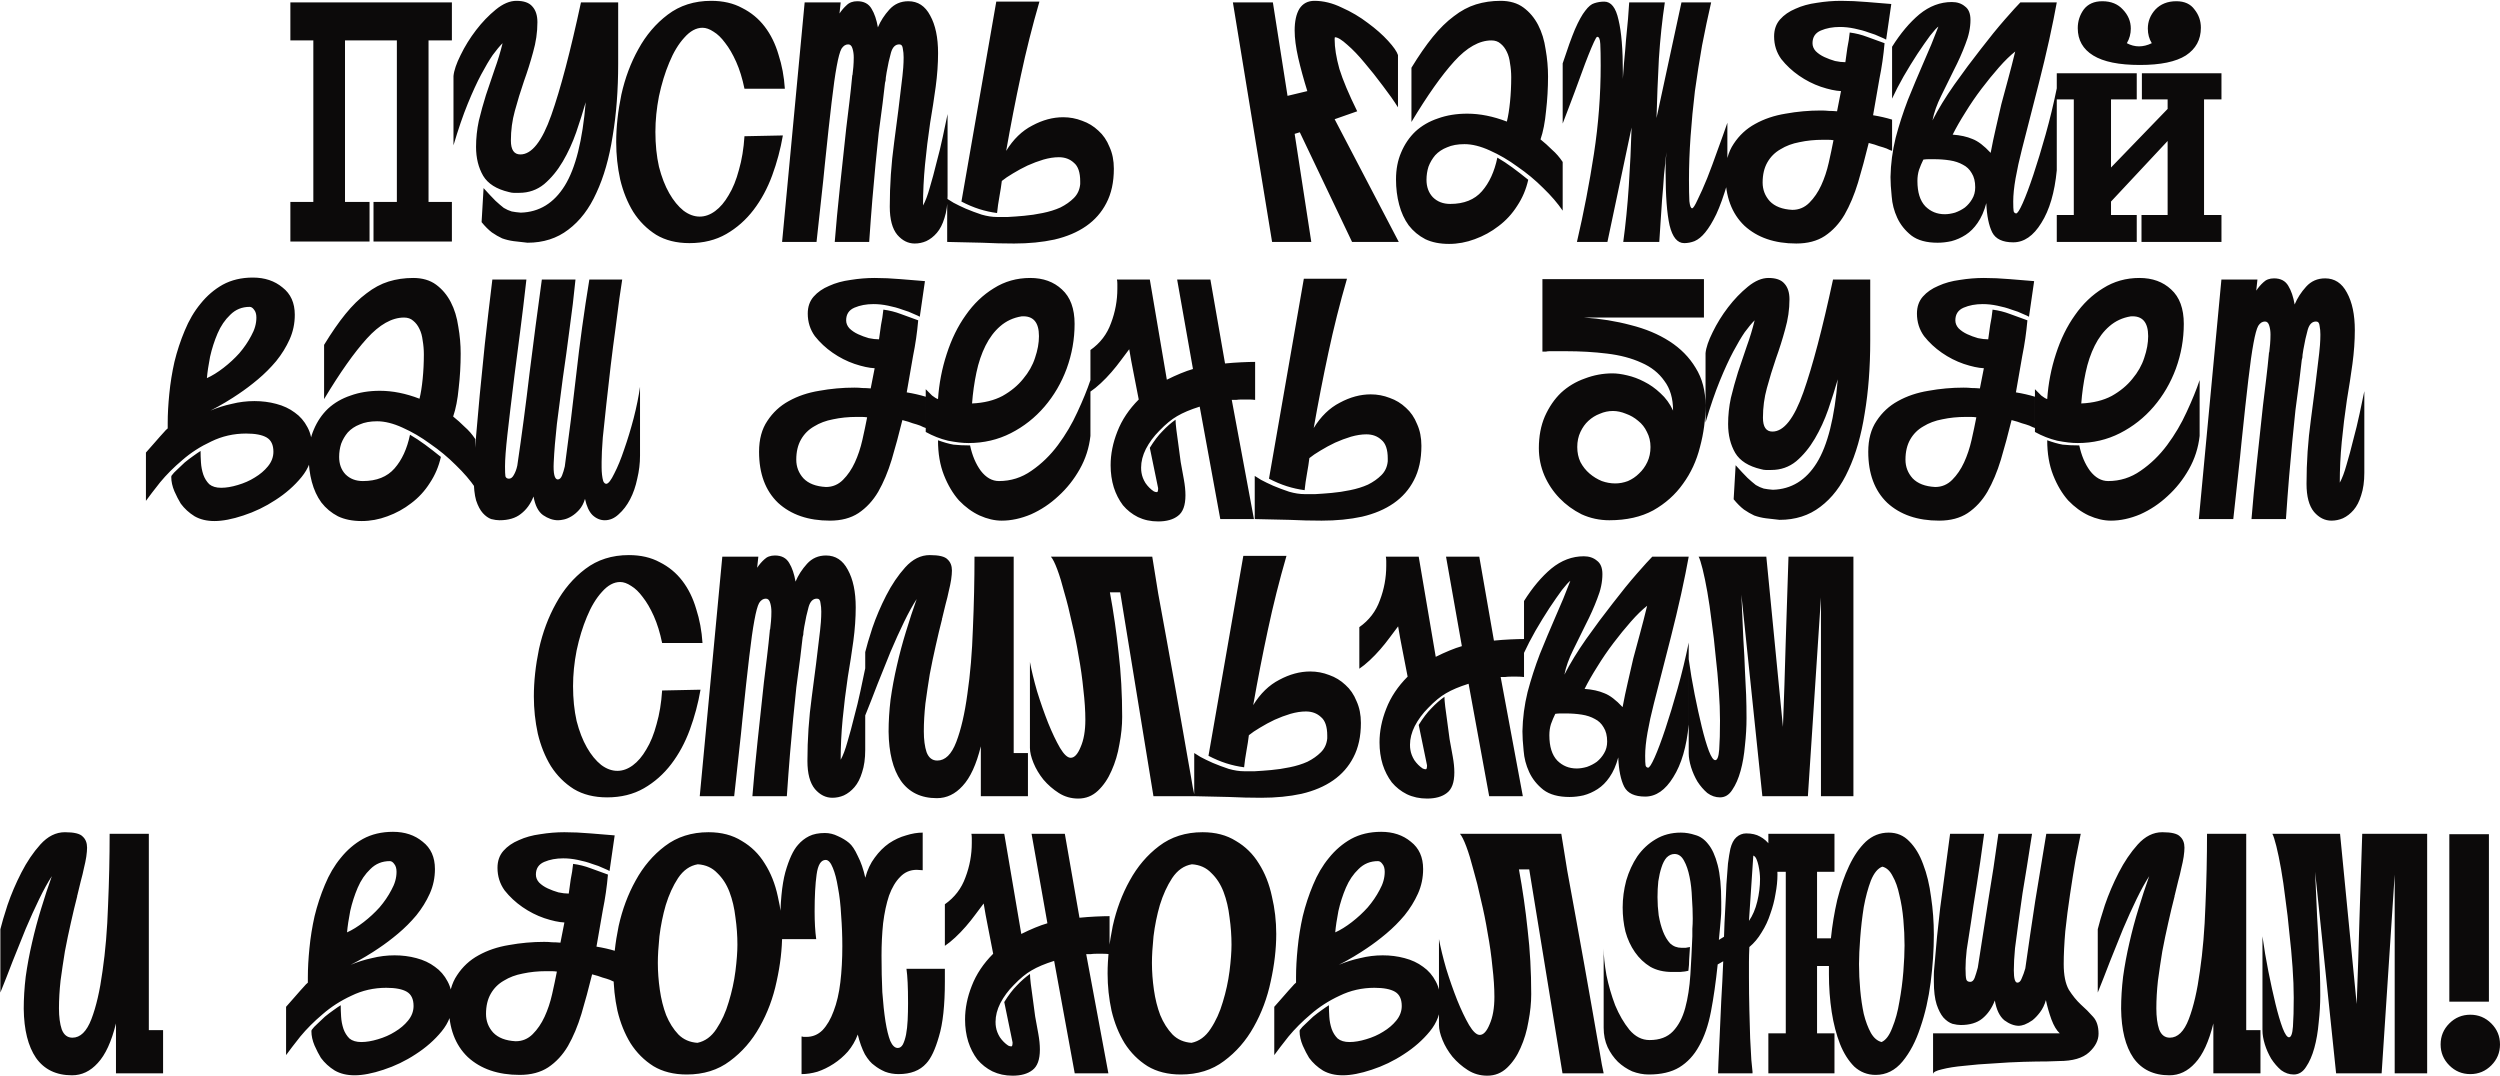 <?xml version="1.0" encoding="UTF-8"?> <svg xmlns="http://www.w3.org/2000/svg" width="1705" height="734" viewBox="0 0 1705 734" fill="none"><path d="M235.292 137.73H252.032V164.73H198.032V137.73H213.692V27.57H198.032V1.65H308.192V27.57H292.262V137.73H308.192V164.73H254.732V137.73H270.662V27.57H235.292V137.73ZM359.766 165.54C356.346 165.18 353.196 164.82 350.316 164.46C347.616 164.1 345.006 163.47 342.486 162.57C340.146 161.49 337.806 160.14 335.466 158.52C333.126 156.72 330.786 154.38 328.446 151.5L329.796 128.28C333.036 131.88 335.736 134.76 337.896 136.92C340.056 138.9 341.946 140.52 343.566 141.78C345.366 142.86 347.166 143.67 348.966 144.21C350.766 144.57 352.836 144.84 355.176 145.02C367.776 144.66 377.766 138.54 385.146 126.66C392.526 114.78 397.296 95.79 399.456 69.69C397.656 75.99 395.496 82.83 392.976 90.21C390.456 97.41 387.396 104.07 383.796 110.19C380.196 116.31 375.966 121.44 371.106 125.58C366.246 129.54 360.576 131.52 354.096 131.52C352.656 131.52 351.396 131.52 350.316 131.52C349.416 131.52 348.336 131.34 347.076 130.98C338.616 129 332.766 125.31 329.526 119.91C326.286 114.33 324.666 107.76 324.666 100.2C324.666 94.26 325.296 88.32 326.556 82.38C327.996 76.44 329.616 70.59 331.416 64.83C333.396 59.07 335.376 53.22 337.356 47.28C339.516 41.34 341.316 35.4 342.756 29.46C340.776 31.44 338.526 34.14 336.006 37.56C333.666 40.98 331.056 45.39 328.176 50.79C325.296 56.19 322.236 62.85 318.996 70.77C315.756 78.69 312.516 88.14 309.276 99.12V51.87C309.636 48.09 311.256 43.32 314.136 37.56C317.016 31.62 320.526 25.95 324.666 20.55C328.806 15.15 333.306 10.47 338.166 6.51C343.026 2.55 347.706 0.57 352.206 0.57C357.246 0.57 360.846 1.83 363.006 4.35C365.346 6.87 366.516 10.47 366.516 15.15C366.516 21.99 365.526 28.83 363.546 35.67C361.746 42.33 359.676 48.9 357.336 55.38C354.996 62.22 352.926 68.97 351.126 75.63C349.326 82.11 348.426 88.86 348.426 95.88C348.426 102.18 350.586 105.33 354.906 105.33C362.646 105.33 369.666 96.42 375.966 78.6C382.266 60.78 389.016 35.13 396.216 1.65H421.596V43.5C421.596 61.5 420.336 77.97 417.816 92.91C415.476 107.85 411.786 120.72 406.746 131.52C401.886 142.32 395.496 150.69 387.576 156.63C379.836 162.57 370.566 165.54 359.766 165.54ZM533.921 92.37C532.301 101.73 529.871 110.82 526.631 119.64C523.391 128.46 519.161 136.29 513.941 143.13C508.721 149.97 502.511 155.46 495.311 159.6C488.111 163.74 479.741 165.81 470.201 165.81C461.381 165.81 453.821 163.92 447.521 160.14C441.221 156.18 436.001 150.96 431.861 144.48C427.901 138 424.931 130.62 422.951 122.34C421.151 114.06 420.251 105.6 420.251 96.96C420.251 86.7 421.421 75.9 423.761 64.56C426.281 53.22 430.151 42.87 435.371 33.51C440.591 23.97 447.251 16.14 455.351 10.02C463.631 3.72 473.531 0.57 485.051 0.57C493.151 0.57 500.171 2.19 506.111 5.43C512.231 8.49 517.361 12.72 521.501 18.12C525.641 23.52 528.791 29.91 530.951 37.29C533.291 44.49 534.731 52.23 535.271 60.51H507.731C506.291 53.49 504.401 47.37 502.061 42.15C499.721 36.93 497.201 32.61 494.501 29.19C491.981 25.77 489.371 23.25 486.671 21.63C483.971 19.83 481.451 18.93 479.111 18.93C474.791 18.93 470.651 21.18 466.691 25.68C462.731 30 459.311 35.67 456.431 42.69C453.551 49.53 451.211 57.18 449.411 65.64C447.791 73.92 446.981 82.02 446.981 89.94C446.981 98.58 447.791 106.5 449.411 113.7C451.211 120.72 453.551 126.75 456.431 131.79C459.311 136.83 462.551 140.79 466.151 143.67C469.751 146.37 473.441 147.72 477.221 147.72C480.821 147.72 484.331 146.46 487.751 143.94C491.171 141.42 494.231 137.82 496.931 133.14C499.811 128.46 502.151 122.7 503.951 115.86C505.931 109.02 507.191 101.37 507.731 92.91L533.921 92.37ZM601.965 70.23C601.065 77.07 600.165 83.91 599.265 90.75C598.545 97.41 597.825 104.52 597.105 112.08C596.385 119.46 595.665 127.47 594.945 136.11C594.225 144.75 593.505 154.38 592.785 165H569.295C570.195 153.66 571.365 141.24 572.805 127.74C574.245 114.06 575.685 100.65 577.125 87.51C577.845 81.39 578.565 75.45 579.285 69.69C580.005 63.75 580.635 57.9 581.175 52.14C581.175 51.96 581.175 51.78 581.175 51.6C581.355 51.42 581.445 51.15 581.445 50.79C581.625 49.35 581.805 47.64 581.985 45.66C582.165 43.5 582.255 41.34 582.255 39.18C582.255 37.02 581.985 35.04 581.445 33.24C580.905 31.26 579.915 30.27 578.475 30.27C576.675 30.27 575.145 31.26 573.885 33.24C572.805 35.22 571.725 39.18 570.645 45.12C569.565 50.88 568.395 59.16 567.135 69.96C565.875 80.58 564.345 94.62 562.545 112.08C562.365 113.88 562.185 115.68 562.005 117.48C561.825 119.1 561.645 120.9 561.465 122.88L556.875 165H533.385L548.775 1.65H573.345L572.535 9.21C573.975 7.05 575.595 5.16 577.395 3.54C579.195 1.74 581.625 0.84 584.685 0.84C589.185 0.84 592.425 2.55 594.405 5.97C596.385 9.21 597.825 13.44 598.725 18.66C600.525 14.34 603.135 10.29 606.555 6.51C609.975 2.73 614.295 0.84 619.515 0.84C625.995 0.84 630.945 4.08 634.365 10.56C637.965 17.04 639.765 25.59 639.765 36.21C639.765 43.41 639.225 51.06 638.145 59.16C637.065 67.08 635.805 75.27 634.365 83.73C632.925 93.45 631.755 102.99 630.855 112.35C629.955 121.71 629.505 130.98 629.505 140.16C631.125 137.28 632.655 133.23 634.095 128.01C635.715 122.61 637.245 116.94 638.685 111C640.305 105.06 641.745 99.12 643.005 93.18C644.265 87.24 645.345 82.11 646.245 77.79V133.41C646.245 139.35 645.525 144.48 644.085 148.8C642.825 152.94 641.115 156.27 638.955 158.79C636.795 161.31 634.365 163.2 631.665 164.46C629.145 165.54 626.535 166.08 623.835 166.08C619.335 166.08 615.375 164.1 611.955 160.14C608.535 156 606.825 149.61 606.825 140.97C606.825 126.21 607.815 111.63 609.795 97.23C611.775 82.65 613.665 67.53 615.465 51.87C615.645 50.61 615.825 48.72 616.005 46.2C616.185 43.68 616.275 41.34 616.275 39.18C616.275 37.02 616.095 35.04 615.735 33.24C615.555 31.26 614.745 30.27 613.305 30.27C610.605 30.27 608.715 32.16 607.635 35.94C606.555 39.72 605.565 44.22 604.665 49.44C604.485 50.34 604.305 51.51 604.125 52.95C604.125 54.39 603.945 55.56 603.585 56.46L601.965 70.23ZM708.889 1.11C704.029 17.85 699.799 34.68 696.199 51.6C692.599 68.34 689.269 85.44 686.209 102.9C691.069 94.98 697.009 89.22 704.029 85.62C711.049 81.84 718.069 79.95 725.089 79.95C729.589 79.95 733.909 80.76 738.049 82.38C742.189 83.82 745.879 86.07 749.119 89.13C752.359 92.01 754.879 95.7 756.679 100.2C758.659 104.52 759.649 109.47 759.649 115.05C759.649 124.23 757.939 132.06 754.519 138.54C751.279 144.84 746.689 150.06 740.749 154.2C734.809 158.34 727.609 161.4 719.149 163.38C710.869 165.18 701.689 166.08 691.609 166.08C684.409 166.08 677.119 165.9 669.739 165.54C662.539 165.36 654.619 165.18 645.979 165V135.57C646.519 135.93 647.959 136.83 650.299 138.27C652.639 139.53 655.429 140.88 658.669 142.32C662.089 143.76 665.689 145.11 669.469 146.37C673.249 147.45 676.759 147.99 679.999 147.99C681.619 147.99 684.049 147.99 687.289 147.99C690.709 147.81 694.399 147.54 698.359 147.18C702.499 146.82 706.729 146.19 711.049 145.29C715.549 144.39 719.599 143.13 723.199 141.51C726.799 139.71 729.859 137.55 732.379 135.03C734.899 132.51 736.339 129.36 736.699 125.58V123.69C736.699 117.57 735.259 113.34 732.379 111C729.679 108.48 726.259 107.22 722.119 107.22C718.879 107.22 715.369 107.76 711.589 108.84C707.989 109.92 704.389 111.27 700.789 112.89C697.369 114.51 694.039 116.31 690.799 118.29C687.739 120.09 685.219 121.8 683.239 123.42C682.879 126.48 682.339 129.99 681.619 133.95C680.899 137.91 680.359 141.69 679.999 145.29C675.859 144.75 671.809 143.85 667.849 142.59C663.889 141.33 659.839 139.62 655.699 137.46L679.459 1.11H708.889ZM878.093 65.37L891.593 62.13C889.073 54.03 887.003 46.47 885.383 39.45C883.763 32.25 882.953 26.04 882.953 20.82C882.953 14.52 884.033 9.57 886.193 5.97C888.533 2.37 891.953 0.57 896.453 0.57C902.573 0.57 908.783 2.1 915.083 5.16C921.563 8.04 927.503 11.55 932.903 15.69C938.303 19.65 942.893 23.7 946.673 27.84C950.453 31.98 952.703 35.22 953.423 37.56V73.2C950.723 68.88 947.303 64.02 943.163 58.62C939.023 53.04 934.883 47.82 930.743 42.96C926.603 37.92 922.643 33.78 918.863 30.54C915.083 27.12 912.293 25.41 910.493 25.41C910.313 25.41 910.223 25.86 910.223 26.76C910.223 32.52 911.303 39.27 913.463 47.01C915.803 54.57 919.853 64.2 925.613 75.9L910.223 81.3L953.963 165H922.103L886.463 90.21L882.953 91.29L894.293 165H867.563L840.833 1.65H868.103L878.093 65.37ZM988.257 166.35C981.957 166.35 976.557 165.27 972.057 163.11C967.557 160.77 963.777 157.62 960.717 153.66C957.837 149.7 955.677 145.02 954.237 139.62C952.797 134.22 952.077 128.46 952.077 122.34C952.077 115.5 953.247 109.38 955.587 103.98C957.927 98.4 961.167 93.63 965.307 89.67C969.627 85.71 974.757 82.74 980.697 80.76C986.637 78.6 993.297 77.52 1000.68 77.52C1009.32 77.52 1018.32 79.32 1027.68 82.92C1028.58 79.32 1029.3 74.82 1029.84 69.42C1030.38 64.02 1030.65 58.44 1030.65 52.68C1030.65 49.44 1030.38 46.29 1029.84 43.23C1029.48 40.17 1028.76 37.56 1027.68 35.4C1026.6 33.06 1025.16 31.17 1023.36 29.73C1021.74 28.29 1019.67 27.57 1017.15 27.57C1008.87 27.57 1000.41 32.34 991.767 41.88C983.127 51.42 973.407 65.19 962.607 83.19V46.2C967.647 37.92 972.507 30.9 977.187 25.14C981.867 19.38 986.637 14.7 991.497 11.1C996.357 7.32 1001.4 4.62 1006.62 3C1011.84 1.38 1017.42 0.57 1023.36 0.57C1029.66 0.57 1034.88 2.1 1039.02 5.16C1043.16 8.22 1046.49 12.18 1049.01 17.04C1051.53 21.9 1053.24 27.48 1054.14 33.78C1055.22 39.9 1055.76 46.02 1055.76 52.14C1055.76 60.06 1055.31 67.89 1054.41 75.63C1053.69 83.37 1052.43 89.85 1050.63 95.07C1053.33 97.23 1055.94 99.57 1058.46 102.09C1061.16 104.43 1063.59 107.22 1065.75 110.46V143.67C1062.33 138.63 1057.92 133.5 1052.52 128.28C1047.12 122.88 1041.27 118.02 1034.97 113.7C1028.85 109.2 1022.55 105.51 1016.07 102.63C1009.77 99.75 1004.01 98.31 998.787 98.31C994.107 98.31 990.147 99.03 986.907 100.47C983.667 101.73 980.967 103.53 978.807 105.87C976.827 108.21 975.297 110.82 974.217 113.7C973.317 116.58 972.867 119.55 972.867 122.61C972.867 127.47 974.307 131.43 977.187 134.49C980.247 137.55 984.207 139.08 989.067 139.08C998.427 139.08 1005.63 136.2 1010.67 130.44C1015.71 124.68 1019.22 117.03 1021.2 107.49C1024.62 109.47 1028.04 111.72 1031.46 114.24C1034.88 116.76 1038.48 119.55 1042.26 122.61C1040.82 129.09 1038.3 135.03 1034.7 140.43C1031.28 145.83 1027.05 150.42 1022.01 154.2C1017.15 157.98 1011.75 160.95 1005.81 163.11C1000.05 165.27 994.197 166.35 988.257 166.35ZM1135.41 1.65C1133.61 13.53 1132.26 26.31 1131.36 39.99C1130.64 53.67 1130.1 67.17 1129.74 80.49L1146.75 1.65H1167C1164.84 11.01 1162.77 20.82 1160.79 31.08C1158.99 41.34 1157.37 51.69 1155.93 62.13C1154.67 72.57 1153.68 82.92 1152.96 93.18C1152.24 103.44 1151.88 113.25 1151.88 122.61C1151.88 128.91 1151.97 133.77 1152.15 137.19C1152.51 140.43 1153.14 142.05 1154.04 142.05C1154.76 142.05 1156.02 140.07 1157.82 136.11C1159.8 132.15 1161.96 127.29 1164.3 121.53C1166.64 115.59 1168.98 109.29 1171.32 102.63C1173.84 95.79 1176.09 89.49 1178.07 83.73V125.04C1175.55 133.68 1173.03 140.7 1170.51 146.1C1167.99 151.32 1165.47 155.46 1162.95 158.52C1160.61 161.4 1158.18 163.38 1155.66 164.46C1153.32 165.36 1150.98 165.81 1148.64 165.81C1143.96 165.81 1140.63 161.76 1138.65 153.66C1136.85 145.56 1135.95 133.59 1135.95 117.75C1135.95 115.77 1135.95 113.7 1135.95 111.54C1136.13 109.2 1136.31 106.59 1136.49 103.71C1135.95 108.21 1135.41 113.34 1134.87 119.1C1134.51 124.86 1134.06 130.62 1133.52 136.38C1133.16 141.96 1132.8 147.36 1132.44 152.58C1132.08 157.62 1131.81 161.76 1131.63 165H1107.06C1108.68 153.12 1109.94 140.43 1110.84 126.93C1111.74 113.43 1112.37 100.11 1112.73 86.97L1096.26 165H1075.47C1080.15 144.84 1084.02 124.77 1087.08 104.79C1090.14 84.81 1091.67 64.74 1091.67 44.58C1091.67 38.28 1091.58 33.42 1091.4 30C1091.22 26.58 1090.5 24.96 1089.24 25.14C1088.88 25.14 1088.16 26.31 1087.08 28.65C1086 30.99 1084.74 33.96 1083.3 37.56C1081.86 41.16 1080.33 45.21 1078.71 49.71C1077.09 54.03 1075.47 58.44 1073.85 62.94C1072.23 67.26 1070.7 71.31 1069.26 75.09C1067.82 78.87 1066.65 81.93 1065.75 84.27V43.23C1068.99 33.33 1071.78 25.59 1074.12 20.01C1076.64 14.25 1078.98 10.02 1081.14 7.32C1083.3 4.44 1085.37 2.73 1087.35 2.19C1089.51 1.47 1091.76 1.11 1094.1 1.11C1098.78 1.11 1102.02 5.25 1103.82 13.53C1105.8 21.63 1106.79 33.6 1106.79 49.44C1106.79 50.52 1106.79 51.78 1106.79 53.22C1106.79 54.48 1106.7 55.83 1106.52 57.27C1106.88 52.77 1107.24 47.91 1107.6 42.69C1108.14 37.29 1108.59 32.07 1108.95 27.03C1109.49 21.99 1109.94 17.31 1110.3 12.99C1110.66 8.49 1110.93 4.71 1111.11 1.65H1135.41ZM1285.27 29.46C1284.55 37.74 1283.38 45.84 1281.76 53.76C1280.32 61.68 1278.88 69.96 1277.44 78.6C1281.94 79.32 1286.26 80.31 1290.4 81.57V102.9C1289.32 102.54 1288.06 102 1286.62 101.28C1285.18 100.74 1283.47 100.2 1281.49 99.66C1279.69 98.94 1277.35 98.22 1274.47 97.5C1272.13 107.04 1269.7 116.04 1267.18 124.5C1264.66 132.78 1261.6 140.07 1258 146.37C1254.4 152.49 1249.9 157.35 1244.5 160.95C1239.28 164.37 1232.8 166.08 1225.06 166.08C1210.3 166.08 1198.51 162.03 1189.69 153.93C1181.05 145.65 1176.73 134.04 1176.73 119.1C1176.73 110.64 1178.62 103.62 1182.4 98.04C1186.18 92.28 1191.04 87.78 1196.98 84.54C1203.1 81.12 1210.03 78.78 1217.77 77.52C1225.69 76.08 1233.7 75.36 1241.8 75.36C1243.78 75.36 1245.58 75.45 1247.2 75.63C1249 75.63 1250.89 75.72 1252.87 75.9L1255.57 62.13C1251.79 61.95 1247.2 60.96 1241.8 59.16C1236.58 57.36 1231.63 54.84 1226.95 51.6C1222.27 48.36 1218.22 44.58 1214.8 40.26C1211.56 35.76 1209.94 30.63 1209.94 24.87C1209.94 20.19 1211.29 16.32 1213.99 13.26C1216.69 10.2 1220.2 7.77 1224.52 5.97C1228.84 3.99 1233.7 2.64 1239.1 1.92C1244.68 1.02 1250.17 0.57 1255.57 0.57C1261.15 0.57 1267.09 0.84 1273.39 1.38C1279.69 1.92 1285.18 2.37 1289.86 2.73L1286.35 27.03C1285.81 26.67 1284.46 26.04 1282.3 25.14C1280.14 24.06 1277.53 23.07 1274.47 22.17C1271.59 21.09 1268.35 20.19 1264.75 19.47C1261.33 18.75 1258 18.39 1254.76 18.39C1249.9 18.39 1245.58 19.2 1241.8 20.82C1238.02 22.44 1236.13 25.32 1236.13 29.46C1236.13 31.44 1236.85 33.24 1238.29 34.86C1239.91 36.48 1241.89 37.83 1244.23 38.91C1246.57 39.99 1249 40.89 1251.52 41.61C1254.04 42.15 1256.38 42.42 1258.54 42.42C1258.9 39.36 1259.35 36.12 1259.89 32.7C1260.61 29.28 1261.15 25.77 1261.51 22.17C1265.65 22.71 1269.61 23.7 1273.39 25.14C1277.35 26.58 1281.31 28.02 1285.27 29.46ZM1222.36 143.13C1226.86 143.13 1230.73 141.51 1233.97 138.27C1237.21 135.03 1239.91 131.07 1242.07 126.39C1244.23 121.71 1245.94 116.58 1247.2 111C1248.46 105.42 1249.54 100.29 1250.44 95.61C1249.18 95.43 1247.92 95.34 1246.66 95.34C1245.58 95.34 1244.41 95.34 1243.15 95.34C1237.57 95.34 1232.26 95.88 1227.22 96.96C1222.36 97.86 1218.04 99.48 1214.26 101.82C1210.48 103.98 1207.51 106.95 1205.35 110.73C1203.19 114.51 1202.11 119.1 1202.11 124.5C1202.11 129.36 1203.73 133.59 1206.97 137.19C1210.39 140.79 1215.52 142.77 1222.36 143.13ZM1402.72 116.13C1401.28 131.25 1397.77 143.22 1392.19 152.04C1386.79 160.86 1380.4 165.27 1373.02 165.27C1365.82 165.27 1361.05 163.02 1358.71 158.52C1356.37 153.84 1355.02 147.18 1354.66 138.54C1353.22 143.94 1351.24 148.44 1348.72 152.04C1346.38 155.46 1343.68 158.16 1340.62 160.14C1337.56 162.12 1334.32 163.56 1330.9 164.46C1327.66 165.18 1324.51 165.54 1321.45 165.54C1313.89 165.54 1307.95 163.92 1303.63 160.68C1299.31 157.26 1296.07 153.21 1293.91 148.53C1291.75 143.85 1290.49 138.99 1290.13 133.95C1289.59 128.73 1289.32 124.32 1289.32 120.72C1289.5 111.72 1290.67 102.81 1292.83 93.99C1295.17 85.17 1297.96 76.53 1301.2 68.07C1304.62 59.61 1308.13 51.24 1311.73 42.96C1315.51 34.5 1318.93 26.22 1321.99 18.12C1320.91 18.84 1319.02 20.91 1316.32 24.33C1313.8 27.75 1310.92 31.89 1307.68 36.75C1304.62 41.43 1301.47 46.56 1298.23 52.14C1295.17 57.54 1292.56 62.58 1290.4 67.26V31.89C1296.16 22.71 1302.37 15.33 1309.03 9.75C1315.87 4.17 1323.25 1.38 1331.17 1.38C1334.77 1.38 1337.74 2.37 1340.08 4.35C1342.6 6.15 1343.86 9.21 1343.86 13.53C1343.86 18.93 1342.69 24.51 1340.35 30.27C1338.19 36.03 1335.58 41.88 1332.52 47.82C1329.64 53.76 1326.76 59.61 1323.88 65.37C1321 71.13 1319.02 76.71 1317.94 82.11C1321.9 74.37 1326.85 66.27 1332.79 57.81C1338.91 49.17 1344.94 41.07 1350.88 33.51C1356.82 25.77 1362.31 19.02 1367.35 13.26C1372.39 7.5 1375.9 3.63 1377.88 1.65H1402.72C1401.46 8.67 1399.75 17.13 1397.59 27.03C1395.43 36.75 1393.09 46.56 1390.57 56.46C1388.59 64.2 1386.61 71.94 1384.63 79.68C1382.65 87.42 1380.76 94.8 1378.96 101.82C1377.16 108.84 1375.72 115.41 1374.64 121.53C1373.56 127.65 1373.02 132.96 1373.02 137.46C1373.02 140.7 1373.11 142.86 1373.29 143.94C1373.47 144.84 1374.01 145.38 1374.91 145.56C1375.81 145.74 1377.34 143.4 1379.5 138.54C1381.66 133.68 1384.09 127.2 1386.79 119.1C1389.49 111 1392.28 101.82 1395.16 91.56C1398.04 81.3 1400.56 70.86 1402.72 60.24V116.13ZM1307.68 123.42C1307.68 131.16 1309.48 136.92 1313.08 140.7C1316.68 144.3 1321.09 146.1 1326.31 146.1C1328.47 146.1 1330.81 145.74 1333.33 145.02C1335.85 144.12 1338.1 142.95 1340.08 141.51C1342.06 139.89 1343.68 138 1344.94 135.84C1346.38 133.5 1347.1 130.8 1347.1 127.74C1347.1 123.78 1346.29 120.54 1344.67 118.02C1343.23 115.5 1341.25 113.61 1338.73 112.35C1336.21 110.91 1333.24 109.92 1329.82 109.38C1326.4 108.84 1322.71 108.57 1318.75 108.57C1317.67 108.57 1316.5 108.57 1315.24 108.57C1314.16 108.57 1312.99 108.66 1311.73 108.84C1310.65 111 1309.66 113.34 1308.76 115.86C1308.04 118.2 1307.68 120.72 1307.68 123.42ZM1331.71 91.83C1336.93 92.19 1341.43 93.18 1345.21 94.8C1348.99 96.24 1353.13 99.39 1357.63 104.25C1358.71 98.49 1359.88 92.91 1361.14 87.51C1362.4 81.93 1363.66 76.44 1364.92 71.04C1366.36 65.46 1367.89 59.79 1369.51 54.03C1371.13 48.09 1372.75 41.79 1374.37 35.13C1370.95 37.83 1367.26 41.43 1363.3 45.93C1359.34 50.43 1355.38 55.29 1351.42 60.51C1347.46 65.73 1343.77 71.13 1340.35 76.71C1336.93 82.11 1334.05 87.15 1331.71 91.83ZM1460.77 49.98H1515.04V67.8H1503.16V146.64H1515.04V165H1460.5V146.64H1478.32V96.15L1439.71 137.46V146.64H1457.26V165H1402.72V146.64H1414.33V67.8H1402.72V49.98H1457.26V67.8H1439.71V114.24L1478.32 74.28V67.8H1460.77V49.98ZM1450.51 29.46C1455.91 32.34 1461.58 32.34 1467.52 29.46C1465.72 26.58 1464.82 23.25 1464.82 19.47C1464.82 14.61 1466.53 10.29 1469.95 6.51C1473.55 2.73 1478.32 0.84 1484.26 0.84C1489.84 0.84 1493.98 2.73 1496.68 6.51C1499.56 10.11 1501 14.25 1501 18.93C1501 27.03 1497.58 33.33 1490.74 37.83C1483.9 42.15 1473.46 44.31 1459.42 44.31C1445.2 44.31 1434.58 42.15 1427.56 37.83C1420.54 33.51 1417.03 27.3 1417.03 19.2C1417.03 14.52 1418.38 10.29 1421.08 6.51C1423.96 2.73 1428.19 0.84 1433.77 0.84C1439.71 0.84 1444.39 2.73 1447.81 6.51C1451.41 10.29 1453.21 14.61 1453.21 19.47C1453.21 23.07 1452.31 26.4 1450.51 29.46ZM136.785 307.56C136.785 309.9 136.875 312.51 137.055 315.39C137.235 318.27 137.775 321.06 138.675 323.76C139.575 326.28 140.925 328.44 142.725 330.24C144.705 331.86 147.405 332.67 150.825 332.67C154.245 332.67 158.025 332.04 162.165 330.78C166.485 329.52 170.355 327.81 173.775 325.65C177.375 323.49 180.345 320.97 182.685 318.09C185.205 315.03 186.465 311.7 186.465 308.1C186.465 303.42 184.935 300.18 181.875 298.38C178.815 296.58 174.135 295.68 167.835 295.68C159.375 295.68 151.455 297.48 144.075 301.08C136.695 304.5 130.125 308.73 124.365 313.77C118.605 318.63 113.565 323.67 109.245 328.89C105.105 334.11 101.865 338.34 99.525 341.58V308.64C101.865 305.94 103.845 303.69 105.465 301.89C107.085 300.09 108.345 298.65 109.245 297.57C110.325 296.31 111.225 295.32 111.945 294.6C112.665 293.7 113.475 292.89 114.375 292.17V288.39C114.375 282.45 114.735 275.88 115.455 268.68C116.175 261.3 117.345 254.01 118.965 246.81C120.765 239.43 123.105 232.32 125.985 225.48C128.865 218.46 132.465 212.34 136.785 207.12C141.105 201.72 146.145 197.4 151.905 194.16C157.845 190.92 164.685 189.3 172.425 189.3C180.525 189.3 187.275 191.55 192.675 196.05C198.255 200.37 201.045 206.58 201.045 214.68C201.045 220.62 199.875 226.2 197.535 231.42C195.195 236.64 192.135 241.59 188.355 246.27C184.575 250.77 180.435 254.91 175.935 258.69C171.435 262.47 167.025 265.8 162.705 268.68C160.365 270.3 157.395 272.19 153.795 274.35C150.195 276.51 146.775 278.4 143.535 280.02C148.215 278.04 153.075 276.51 158.115 275.43C163.155 274.17 168.285 273.54 173.505 273.54C178.725 273.54 183.675 274.17 188.355 275.43C193.215 276.69 197.445 278.67 201.045 281.37C204.645 283.89 207.525 287.22 209.685 291.36C211.845 295.32 212.925 300.18 212.925 305.94C212.925 312.96 210.495 319.44 205.635 325.38C200.775 331.32 194.835 336.54 187.815 341.04C180.975 345.54 173.685 349.05 165.945 351.57C158.385 354.09 151.815 355.35 146.235 355.35C141.015 355.35 136.515 354.27 132.735 352.11C128.955 349.77 125.805 346.89 123.285 343.47C121.845 341.13 120.405 338.34 118.965 335.1C117.525 331.68 116.805 328.44 116.805 325.38C116.805 324.84 116.895 324.48 117.075 324.3C117.975 323.04 119.235 321.69 120.855 320.25C122.475 318.63 124.185 317.01 125.985 315.39C127.965 313.77 129.855 312.33 131.655 311.07C133.635 309.63 135.345 308.46 136.785 307.56ZM170.265 209.28C165.045 209.28 160.635 211.08 157.035 214.68C153.435 218.1 150.555 222.33 148.395 227.37C146.235 232.41 144.525 237.72 143.265 243.3C142.185 248.88 141.465 253.74 141.105 257.88C144.705 256.26 148.485 253.92 152.445 250.86C156.405 247.8 160.005 244.47 163.245 240.87C166.485 237.09 169.185 233.13 171.345 228.99C173.685 224.85 174.855 220.71 174.855 216.57C174.855 214.23 174.315 212.43 173.235 211.17C172.335 209.91 171.345 209.28 170.265 209.28ZM246.68 355.35C240.38 355.35 234.98 354.27 230.48 352.11C225.98 349.77 222.2 346.62 219.14 342.66C216.26 338.7 214.1 334.02 212.66 328.62C211.22 323.22 210.5 317.46 210.5 311.34C210.5 304.5 211.67 298.38 214.01 292.98C216.35 287.4 219.59 282.63 223.73 278.67C228.05 274.71 233.18 271.74 239.12 269.76C245.06 267.6 251.72 266.52 259.1 266.52C267.74 266.52 276.74 268.32 286.1 271.92C287 268.32 287.72 263.82 288.26 258.42C288.8 253.02 289.07 247.44 289.07 241.68C289.07 238.44 288.8 235.29 288.26 232.23C287.9 229.17 287.18 226.56 286.1 224.4C285.02 222.06 283.58 220.17 281.78 218.73C280.16 217.29 278.09 216.57 275.57 216.57C267.29 216.57 258.83 221.34 250.19 230.88C241.55 240.42 231.83 254.19 221.03 272.19V235.2C226.07 226.92 230.93 219.9 235.61 214.14C240.29 208.38 245.06 203.7 249.92 200.1C254.78 196.32 259.82 193.62 265.04 192C270.26 190.38 275.84 189.57 281.78 189.57C288.08 189.57 293.3 191.1 297.44 194.16C301.58 197.22 304.91 201.18 307.43 206.04C309.95 210.9 311.66 216.48 312.56 222.78C313.64 228.9 314.18 235.02 314.18 241.14C314.18 249.06 313.73 256.89 312.83 264.63C312.11 272.37 310.85 278.85 309.05 284.07C311.75 286.23 314.36 288.57 316.88 291.09C319.58 293.43 322.01 296.22 324.17 299.46V332.67C320.75 327.63 316.34 322.5 310.94 317.28C305.54 311.88 299.69 307.02 293.39 302.7C287.27 298.2 280.97 294.51 274.49 291.63C268.19 288.75 262.43 287.31 257.21 287.31C252.53 287.31 248.57 288.03 245.33 289.47C242.09 290.73 239.39 292.53 237.23 294.87C235.25 297.21 233.72 299.82 232.64 302.7C231.74 305.58 231.29 308.55 231.29 311.61C231.29 316.47 232.73 320.43 235.61 323.49C238.67 326.55 242.63 328.08 247.49 328.08C256.85 328.08 264.05 325.2 269.09 319.44C274.13 313.68 277.64 306.03 279.62 296.49C283.04 298.47 286.46 300.72 289.88 303.24C293.3 305.76 296.9 308.55 300.68 311.61C299.24 318.09 296.72 324.03 293.12 329.43C289.7 334.83 285.47 339.42 280.43 343.2C275.57 346.98 270.17 349.95 264.23 352.11C258.47 354.27 252.62 355.35 246.68 355.35ZM392.484 190.65C391.404 201.63 390.054 212.88 388.434 224.4C386.994 235.74 385.464 246.9 383.844 257.88C382.404 268.86 381.054 279.3 379.794 289.2C378.714 298.92 377.994 307.65 377.634 315.39C377.274 322.95 378.174 326.82 380.334 327C381.594 327 382.584 326.1 383.304 324.3C384.024 322.5 384.654 320.43 385.194 318.09C388.074 297.03 390.684 276.06 393.024 255.18C395.364 234.12 398.334 212.61 401.934 190.65H424.344C423.984 193.17 423.354 197.4 422.454 203.34C421.734 209.28 420.834 216.21 419.754 224.13C418.674 231.87 417.594 240.24 416.514 249.24C415.434 258.24 414.444 266.97 413.544 275.43C412.644 283.71 411.834 291.36 411.114 298.38C410.574 305.4 410.304 310.89 410.304 314.85C410.304 315.75 410.304 317.1 410.304 318.9C410.304 320.52 410.394 322.14 410.574 323.76C410.754 325.38 411.024 326.82 411.384 328.08C411.924 329.34 412.644 329.97 413.544 329.97C414.984 329.79 416.784 327.45 418.944 322.95C421.284 318.45 423.534 312.96 425.694 306.48C428.034 299.82 430.194 292.71 432.174 285.15C434.154 277.41 435.594 270.3 436.494 263.82V310.8C436.494 316.02 435.864 321.24 434.604 326.46C433.524 331.68 431.904 336.36 429.744 340.5C427.584 344.64 424.974 348.06 421.914 350.76C419.034 353.46 415.884 354.81 412.464 354.81C409.404 354.81 406.614 353.64 404.094 351.3C401.754 348.96 400.044 345.27 398.964 340.23C398.064 343.29 396.714 345.81 394.914 347.79C393.294 349.59 391.584 351.03 389.784 352.11C387.984 353.19 386.274 353.91 384.654 354.27C383.034 354.63 381.684 354.81 380.604 354.81C377.184 354.81 373.764 353.64 370.344 351.3C367.104 348.96 364.944 344.73 363.864 338.61C361.884 343.65 359.004 347.61 355.224 350.49C351.624 353.37 346.764 354.81 340.644 354.81C339.024 354.81 337.134 354.54 334.974 354C332.994 353.28 331.104 351.93 329.304 349.95C327.504 347.97 325.974 345.09 324.714 341.31C323.634 337.53 323.094 332.49 323.094 326.19C323.094 324.93 323.094 323.58 323.094 322.14C323.094 320.52 323.184 319.08 323.364 317.82C323.724 311.88 324.174 304.95 324.714 297.03C325.434 289.11 326.244 280.02 327.144 269.76C328.224 259.32 329.394 247.62 330.654 234.66C332.094 221.52 333.804 206.85 335.784 190.65H359.004C357.564 203.43 356.124 215.4 354.684 226.56C353.244 237.54 351.984 247.26 350.904 255.72C348.744 273.18 347.124 286.77 346.044 296.49C344.964 306.21 344.424 313.41 344.424 318.09C344.424 321.51 344.514 323.76 344.694 324.84C345.054 325.92 345.864 326.46 347.124 326.46C348.384 326.46 349.464 325.65 350.364 324.03C351.444 322.23 352.254 320.07 352.794 317.55C355.854 296.85 358.644 275.79 361.164 254.37C363.864 232.77 366.654 211.53 369.534 190.65H392.484ZM626.217 218.46C625.497 226.74 624.327 234.84 622.707 242.76C621.267 250.68 619.827 258.96 618.387 267.6C622.887 268.32 627.207 269.31 631.347 270.57V291.9C630.267 291.54 629.007 291 627.567 290.28C626.127 289.74 624.417 289.2 622.437 288.66C620.637 287.94 618.297 287.22 615.417 286.5C613.077 296.04 610.647 305.04 608.127 313.5C605.607 321.78 602.547 329.07 598.947 335.37C595.347 341.49 590.847 346.35 585.447 349.95C580.227 353.37 573.747 355.08 566.007 355.08C551.247 355.08 539.457 351.03 530.637 342.93C521.997 334.65 517.677 323.04 517.677 308.1C517.677 299.64 519.567 292.62 523.347 287.04C527.127 281.28 531.987 276.78 537.927 273.54C544.047 270.12 550.977 267.78 558.717 266.52C566.637 265.08 574.647 264.36 582.747 264.36C584.727 264.36 586.527 264.45 588.147 264.63C589.947 264.63 591.837 264.72 593.817 264.9L596.517 251.13C592.737 250.95 588.147 249.96 582.747 248.16C577.527 246.36 572.577 243.84 567.897 240.6C563.217 237.36 559.167 233.58 555.747 229.26C552.507 224.76 550.887 219.63 550.887 213.87C550.887 209.19 552.237 205.32 554.937 202.26C557.637 199.2 561.147 196.77 565.467 194.97C569.787 192.99 574.647 191.64 580.047 190.92C585.627 190.02 591.117 189.57 596.517 189.57C602.097 189.57 608.037 189.84 614.337 190.38C620.637 190.92 626.127 191.37 630.807 191.73L627.297 216.03C626.757 215.67 625.407 215.04 623.247 214.14C621.087 213.06 618.477 212.07 615.417 211.17C612.537 210.09 609.297 209.19 605.697 208.47C602.277 207.75 598.947 207.39 595.707 207.39C590.847 207.39 586.527 208.2 582.747 209.82C578.967 211.44 577.077 214.32 577.077 218.46C577.077 220.44 577.797 222.24 579.237 223.86C580.857 225.48 582.837 226.83 585.177 227.91C587.517 228.99 589.947 229.89 592.467 230.61C594.987 231.15 597.327 231.42 599.487 231.42C599.847 228.36 600.297 225.12 600.837 221.7C601.557 218.28 602.097 214.77 602.457 211.17C606.597 211.71 610.557 212.7 614.337 214.14C618.297 215.58 622.257 217.02 626.217 218.46ZM563.307 332.13C567.807 332.13 571.677 330.51 574.917 327.27C578.157 324.03 580.857 320.07 583.017 315.39C585.177 310.71 586.887 305.58 588.147 300C589.407 294.42 590.487 289.29 591.387 284.61C590.127 284.43 588.867 284.34 587.607 284.34C586.527 284.34 585.357 284.34 584.097 284.34C578.517 284.34 573.207 284.88 568.167 285.96C563.307 286.86 558.987 288.48 555.207 290.82C551.427 292.98 548.457 295.95 546.297 299.73C544.137 303.51 543.057 308.1 543.057 313.5C543.057 318.36 544.677 322.59 547.917 326.19C551.337 329.79 556.467 331.77 563.307 332.13ZM631.352 265.44C632.792 266.88 634.232 268.32 635.672 269.76C637.292 271.02 638.642 271.83 639.722 272.19C640.442 261.57 642.422 251.31 645.662 241.41C648.902 231.33 653.222 222.51 658.622 214.95C664.022 207.21 670.412 201.09 677.792 196.59C685.172 191.91 693.452 189.57 702.632 189.57C711.452 189.57 718.652 192.18 724.232 197.4C729.992 202.62 732.872 210.45 732.872 220.89C732.872 231.33 731.072 241.5 727.472 251.4C723.872 261.12 718.832 269.76 712.352 277.32C705.872 284.88 698.222 290.91 689.402 295.41C680.582 299.91 670.952 302.16 660.512 302.16C656.552 302.16 651.872 301.62 646.472 300.54C641.252 299.28 636.212 297.3 631.352 294.6V265.44ZM661.592 303.78C663.032 310.62 665.462 316.38 668.882 321.06C672.482 325.74 676.622 328.08 681.302 328.08C689.402 328.08 696.782 325.74 703.442 321.06C710.282 316.38 716.312 310.53 721.532 303.51C726.752 296.49 731.162 289.02 734.762 281.1C738.542 273 741.512 265.71 743.672 259.23V297.3C742.772 305.4 740.342 312.96 736.382 319.98C732.422 327 727.562 333.12 721.802 338.34C716.222 343.56 710.012 347.7 703.172 350.76C696.332 353.64 689.672 355.08 683.192 355.08C678.332 355.08 673.292 353.91 668.072 351.57C663.032 349.23 658.352 345.81 654.032 341.31C649.892 336.63 646.472 330.87 643.772 324.03C641.072 317.19 639.722 309.27 639.722 300.27C643.682 301.71 647.192 302.7 650.252 303.24C653.492 303.6 657.272 303.78 661.592 303.78ZM696.692 215.76C691.112 216.66 686.252 218.91 682.112 222.51C678.152 225.93 674.822 230.34 672.122 235.74C669.422 241.14 667.352 247.26 665.912 254.1C664.472 260.94 663.482 267.96 662.942 275.16C671.042 274.8 677.972 273.09 683.732 270.03C689.492 266.79 694.172 262.92 697.772 258.42C701.552 253.92 704.252 249.15 705.872 244.11C707.672 238.89 708.572 233.94 708.572 229.26C708.572 219.72 704.612 215.22 696.692 215.76ZM786.876 335.1C787.596 335.46 788.316 335.64 789.036 335.64C789.576 335.64 789.846 334.74 789.846 332.94L784.176 305.4C787.056 300.72 789.936 296.94 792.816 294.06C795.696 291 798.666 288.39 801.726 286.23C801.726 287.67 801.906 289.92 802.266 292.98C802.626 295.86 803.076 299.19 803.616 302.97C804.156 306.75 804.696 310.8 805.236 315.12C805.956 319.26 806.676 323.22 807.396 327C807.756 328.98 808.026 330.87 808.206 332.67C808.386 334.47 808.476 336.18 808.476 337.8C808.476 344.64 806.766 349.32 803.346 351.84C800.106 354.36 795.606 355.62 789.846 355.62C784.806 355.62 780.216 354.63 776.076 352.65C772.116 350.67 768.696 347.97 765.816 344.55C763.116 340.95 761.046 336.9 759.606 332.4C758.166 327.72 757.446 322.68 757.446 317.28C757.446 309.72 758.976 302.07 762.036 294.33C765.096 286.41 769.956 279.12 776.616 272.46L772.836 253.02C772.296 250.5 771.846 248.16 771.486 246C771.126 243.66 770.676 241.05 770.136 238.17C768.516 240.33 766.626 242.85 764.466 245.73C762.486 248.43 760.326 251.13 757.986 253.83C755.646 256.53 753.216 259.05 750.696 261.39C748.176 263.73 745.836 265.62 743.676 267.06V238.71C750.336 234.03 755.016 227.91 757.716 220.35C760.596 212.79 762.036 204.96 762.036 196.86C762.036 195.78 762.036 194.7 762.036 193.62C762.036 192.54 761.946 191.55 761.766 190.65H784.176L795.786 258.96C799.026 257.34 802.176 255.9 805.236 254.64C808.296 253.38 811.086 252.39 813.606 251.67L802.806 190.65H825.486L835.476 247.89C839.076 247.53 842.766 247.26 846.546 247.08C850.326 246.9 853.476 246.81 855.996 246.81V272.73C854.556 272.55 853.026 272.46 851.406 272.46C849.786 272.46 848.346 272.46 847.086 272.46C845.466 272.46 844.116 272.55 843.036 272.73C841.956 272.73 840.966 272.73 840.066 272.73L855.186 354H832.236L818.196 277.32C811.896 279.3 806.766 281.46 802.806 283.8C799.026 285.96 794.976 289.29 790.656 293.79C786.876 297.57 783.816 301.71 781.476 306.21C779.316 310.53 778.236 314.76 778.236 318.9C778.236 320.34 778.326 321.51 778.506 322.41C778.866 324.75 779.766 327.09 781.206 329.43C782.826 331.77 784.716 333.66 786.876 335.1ZM918.64 190.11C913.78 206.85 909.55 223.68 905.95 240.6C902.35 257.34 899.02 274.44 895.96 291.9C900.82 283.98 906.76 278.22 913.78 274.62C920.8 270.84 927.82 268.95 934.84 268.95C939.34 268.95 943.66 269.76 947.8 271.38C951.94 272.82 955.63 275.07 958.87 278.13C962.11 281.01 964.63 284.7 966.43 289.2C968.41 293.52 969.4 298.47 969.4 304.05C969.4 313.23 967.69 321.06 964.27 327.54C961.03 333.84 956.44 339.06 950.5 343.2C944.56 347.34 937.36 350.4 928.9 352.38C920.62 354.18 911.44 355.08 901.36 355.08C894.16 355.08 886.87 354.9 879.49 354.54C872.29 354.36 864.37 354.18 855.73 354V324.57C856.27 324.93 857.71 325.83 860.05 327.27C862.39 328.53 865.18 329.88 868.42 331.32C871.84 332.76 875.44 334.11 879.22 335.37C883 336.45 886.51 336.99 889.75 336.99C891.37 336.99 893.8 336.99 897.04 336.99C900.46 336.81 904.15 336.54 908.11 336.18C912.25 335.82 916.48 335.19 920.8 334.29C925.3 333.39 929.35 332.13 932.95 330.51C936.55 328.71 939.61 326.55 942.13 324.03C944.65 321.51 946.09 318.36 946.45 314.58V312.69C946.45 306.57 945.01 302.34 942.13 300C939.43 297.48 936.01 296.22 931.87 296.22C928.63 296.22 925.12 296.76 921.34 297.84C917.74 298.92 914.14 300.27 910.54 301.89C907.12 303.51 903.79 305.31 900.55 307.29C897.49 309.09 894.97 310.8 892.99 312.42C892.63 315.48 892.09 318.99 891.37 322.95C890.65 326.91 890.11 330.69 889.75 334.29C885.61 333.75 881.56 332.85 877.6 331.59C873.64 330.33 869.59 328.62 865.45 326.46L889.21 190.11H918.64ZM1097.56 354.81C1090.9 354.81 1084.6 353.46 1078.66 350.76C1072.9 347.88 1067.86 344.19 1063.54 339.69C1059.22 335.19 1055.8 330.06 1053.28 324.3C1050.76 318.36 1049.5 312.15 1049.5 305.67C1049.5 297.57 1050.85 290.37 1053.55 284.07C1056.43 277.59 1060.12 272.19 1064.62 267.87C1069.3 263.55 1074.7 260.31 1080.82 258.15C1086.94 255.81 1093.24 254.64 1099.72 254.64C1102.6 254.64 1105.93 255.09 1109.71 255.99C1113.67 256.89 1117.54 258.33 1121.32 260.31C1125.28 262.29 1128.97 264.9 1132.39 268.14C1135.99 271.38 1138.87 275.34 1141.03 280.02C1141.03 271.74 1139.05 264.99 1135.09 259.77C1131.31 254.37 1126.09 250.23 1119.43 247.35C1112.77 244.29 1104.94 242.22 1095.94 241.14C1087.12 240.06 1077.76 239.52 1067.86 239.52H1056.79C1055.89 239.52 1055.08 239.61 1054.36 239.79C1053.64 239.79 1052.83 239.79 1051.93 239.79V190.38H1162.09V216.57H1080.28C1091.44 217.29 1102.06 219 1112.14 221.7C1122.22 224.22 1131.04 227.91 1138.6 232.77C1146.16 237.63 1152.1 243.66 1156.42 250.86C1160.92 258.06 1163.17 266.61 1163.17 276.51C1163.17 286.05 1161.91 295.5 1159.39 304.86C1157.05 314.22 1153.18 322.59 1147.78 329.97C1142.56 337.35 1135.81 343.38 1127.53 348.06C1119.25 352.56 1109.26 354.81 1097.56 354.81ZM1075.69 304.86C1075.69 308.64 1076.41 312.06 1077.85 315.12C1079.47 318.18 1081.54 320.79 1084.06 322.95C1086.58 325.11 1089.37 326.82 1092.43 328.08C1095.49 329.16 1098.55 329.7 1101.61 329.7C1104.49 329.7 1107.37 329.16 1110.25 328.08C1113.13 326.82 1115.65 325.11 1117.81 322.95C1120.15 320.79 1122.04 318.18 1123.48 315.12C1124.92 312.06 1125.64 308.64 1125.64 304.86C1125.64 301.08 1124.83 297.66 1123.21 294.6C1121.77 291.54 1119.79 289.02 1117.27 287.04C1114.75 284.88 1111.96 283.26 1108.9 282.18C1105.84 280.92 1102.87 280.29 1099.99 280.29C1096.93 280.29 1093.96 280.92 1091.08 282.18C1088.2 283.26 1085.59 284.88 1083.25 287.04C1081.09 289.02 1079.29 291.54 1077.85 294.6C1076.41 297.66 1075.69 301.08 1075.69 304.86ZM1213.67 354.54C1210.25 354.18 1207.1 353.82 1204.22 353.46C1201.52 353.1 1198.91 352.47 1196.39 351.57C1194.05 350.49 1191.71 349.14 1189.37 347.52C1187.03 345.72 1184.69 343.38 1182.35 340.5L1183.7 317.28C1186.94 320.88 1189.64 323.76 1191.8 325.92C1193.96 327.9 1195.85 329.52 1197.47 330.78C1199.27 331.86 1201.07 332.67 1202.87 333.21C1204.67 333.57 1206.74 333.84 1209.08 334.02C1221.68 333.66 1231.67 327.54 1239.05 315.66C1246.43 303.78 1251.2 284.79 1253.36 258.69C1251.56 264.99 1249.4 271.83 1246.88 279.21C1244.36 286.41 1241.3 293.07 1237.7 299.19C1234.1 305.31 1229.87 310.44 1225.01 314.58C1220.15 318.54 1214.48 320.52 1208 320.52C1206.56 320.52 1205.3 320.52 1204.22 320.52C1203.32 320.52 1202.24 320.34 1200.98 319.98C1192.52 318 1186.67 314.31 1183.43 308.91C1180.19 303.33 1178.57 296.76 1178.57 289.2C1178.57 283.26 1179.2 277.32 1180.46 271.38C1181.9 265.44 1183.52 259.59 1185.32 253.83C1187.3 248.07 1189.28 242.22 1191.26 236.28C1193.42 230.34 1195.22 224.4 1196.66 218.46C1194.68 220.44 1192.43 223.14 1189.91 226.56C1187.57 229.98 1184.96 234.39 1182.08 239.79C1179.2 245.19 1176.14 251.85 1172.9 259.77C1169.66 267.69 1166.42 277.14 1163.18 288.12V240.87C1163.54 237.09 1165.16 232.32 1168.04 226.56C1170.92 220.62 1174.43 214.95 1178.57 209.55C1182.71 204.15 1187.21 199.47 1192.07 195.51C1196.93 191.55 1201.61 189.57 1206.11 189.57C1211.15 189.57 1214.75 190.83 1216.91 193.35C1219.25 195.87 1220.42 199.47 1220.42 204.15C1220.42 210.99 1219.43 217.83 1217.45 224.67C1215.65 231.33 1213.58 237.9 1211.24 244.38C1208.9 251.22 1206.83 257.97 1205.03 264.63C1203.23 271.11 1202.33 277.86 1202.33 284.88C1202.33 291.18 1204.49 294.33 1208.81 294.33C1216.55 294.33 1223.57 285.42 1229.87 267.6C1236.17 249.78 1242.92 224.13 1250.12 190.65H1275.5V232.5C1275.5 250.5 1274.24 266.97 1271.72 281.91C1269.38 296.85 1265.69 309.72 1260.65 320.52C1255.79 331.32 1249.4 339.69 1241.48 345.63C1233.74 351.57 1224.47 354.54 1213.67 354.54ZM1382.69 218.46C1381.97 226.74 1380.8 234.84 1379.18 242.76C1377.74 250.68 1376.3 258.96 1374.86 267.6C1379.36 268.32 1383.68 269.31 1387.82 270.57V291.9C1386.74 291.54 1385.48 291 1384.04 290.28C1382.6 289.74 1380.89 289.2 1378.91 288.66C1377.11 287.94 1374.77 287.22 1371.89 286.5C1369.55 296.04 1367.12 305.04 1364.6 313.5C1362.08 321.78 1359.02 329.07 1355.42 335.37C1351.82 341.49 1347.32 346.35 1341.92 349.95C1336.7 353.37 1330.22 355.08 1322.48 355.08C1307.72 355.08 1295.93 351.03 1287.11 342.93C1278.47 334.65 1274.15 323.04 1274.15 308.1C1274.15 299.64 1276.04 292.62 1279.82 287.04C1283.6 281.28 1288.46 276.78 1294.4 273.54C1300.52 270.12 1307.45 267.78 1315.19 266.52C1323.11 265.08 1331.12 264.36 1339.22 264.36C1341.2 264.36 1343 264.45 1344.62 264.63C1346.42 264.63 1348.31 264.72 1350.29 264.9L1352.99 251.13C1349.21 250.95 1344.62 249.96 1339.22 248.16C1334 246.36 1329.05 243.84 1324.37 240.6C1319.69 237.36 1315.64 233.58 1312.22 229.26C1308.98 224.76 1307.36 219.63 1307.36 213.87C1307.36 209.19 1308.71 205.32 1311.41 202.26C1314.11 199.2 1317.62 196.77 1321.94 194.97C1326.26 192.99 1331.12 191.64 1336.52 190.92C1342.1 190.02 1347.59 189.57 1352.99 189.57C1358.57 189.57 1364.51 189.84 1370.81 190.38C1377.11 190.92 1382.6 191.37 1387.28 191.73L1383.77 216.03C1383.23 215.67 1381.88 215.04 1379.72 214.14C1377.56 213.06 1374.95 212.07 1371.89 211.17C1369.01 210.09 1365.77 209.19 1362.17 208.47C1358.75 207.75 1355.42 207.39 1352.18 207.39C1347.32 207.39 1343 208.2 1339.22 209.82C1335.44 211.44 1333.55 214.32 1333.55 218.46C1333.55 220.44 1334.27 222.24 1335.71 223.86C1337.33 225.48 1339.31 226.83 1341.65 227.91C1343.99 228.99 1346.42 229.89 1348.94 230.61C1351.46 231.15 1353.8 231.42 1355.96 231.42C1356.32 228.36 1356.77 225.12 1357.31 221.7C1358.03 218.28 1358.57 214.77 1358.93 211.17C1363.07 211.71 1367.03 212.7 1370.81 214.14C1374.77 215.58 1378.73 217.02 1382.69 218.46ZM1319.78 332.13C1324.28 332.13 1328.15 330.51 1331.39 327.27C1334.63 324.03 1337.33 320.07 1339.49 315.39C1341.65 310.71 1343.36 305.58 1344.62 300C1345.88 294.42 1346.96 289.29 1347.86 284.61C1346.6 284.43 1345.34 284.34 1344.08 284.34C1343 284.34 1341.83 284.34 1340.57 284.34C1334.99 284.34 1329.68 284.88 1324.64 285.96C1319.78 286.86 1315.46 288.48 1311.68 290.82C1307.9 292.98 1304.93 295.95 1302.77 299.73C1300.61 303.51 1299.53 308.1 1299.53 313.5C1299.53 318.36 1301.15 322.59 1304.39 326.19C1307.81 329.79 1312.94 331.77 1319.78 332.13ZM1387.83 265.44C1389.27 266.88 1390.71 268.32 1392.15 269.76C1393.77 271.02 1395.12 271.83 1396.2 272.19C1396.92 261.57 1398.9 251.31 1402.14 241.41C1405.38 231.33 1409.7 222.51 1415.1 214.95C1420.5 207.21 1426.89 201.09 1434.27 196.59C1441.65 191.91 1449.93 189.57 1459.11 189.57C1467.93 189.57 1475.13 192.18 1480.71 197.4C1486.47 202.62 1489.35 210.45 1489.35 220.89C1489.35 231.33 1487.55 241.5 1483.95 251.4C1480.35 261.12 1475.31 269.76 1468.83 277.32C1462.35 284.88 1454.7 290.91 1445.88 295.41C1437.06 299.91 1427.43 302.16 1416.99 302.16C1413.03 302.16 1408.35 301.62 1402.95 300.54C1397.73 299.28 1392.69 297.3 1387.83 294.6V265.44ZM1418.07 303.78C1419.51 310.62 1421.94 316.38 1425.36 321.06C1428.96 325.74 1433.1 328.08 1437.78 328.08C1445.88 328.08 1453.26 325.74 1459.92 321.06C1466.76 316.38 1472.79 310.53 1478.01 303.51C1483.23 296.49 1487.64 289.02 1491.24 281.1C1495.02 273 1497.99 265.71 1500.15 259.23V297.3C1499.25 305.4 1496.82 312.96 1492.86 319.98C1488.9 327 1484.04 333.12 1478.28 338.34C1472.7 343.56 1466.49 347.7 1459.65 350.76C1452.81 353.64 1446.15 355.08 1439.67 355.08C1434.81 355.08 1429.77 353.91 1424.55 351.57C1419.51 349.23 1414.83 345.81 1410.51 341.31C1406.37 336.63 1402.95 330.87 1400.25 324.03C1397.55 317.19 1396.2 309.27 1396.2 300.27C1400.16 301.71 1403.67 302.7 1406.73 303.24C1409.97 303.6 1413.75 303.78 1418.07 303.78ZM1453.17 215.76C1447.59 216.66 1442.73 218.91 1438.59 222.51C1434.63 225.93 1431.3 230.34 1428.6 235.74C1425.9 241.14 1423.83 247.26 1422.39 254.1C1420.95 260.94 1419.96 267.96 1419.42 275.16C1427.52 274.8 1434.45 273.09 1440.21 270.03C1445.97 266.79 1450.65 262.92 1454.25 258.42C1458.03 253.92 1460.73 249.15 1462.35 244.11C1464.15 238.89 1465.05 233.94 1465.05 229.26C1465.05 219.72 1461.09 215.22 1453.17 215.76ZM1568.19 259.23C1567.29 266.07 1566.39 272.91 1565.49 279.75C1564.77 286.41 1564.05 293.52 1563.33 301.08C1562.61 308.46 1561.89 316.47 1561.17 325.11C1560.45 333.75 1559.73 343.38 1559.01 354H1535.52C1536.42 342.66 1537.59 330.24 1539.03 316.74C1540.47 303.06 1541.91 289.65 1543.35 276.51C1544.07 270.39 1544.79 264.45 1545.51 258.69C1546.23 252.75 1546.86 246.9 1547.4 241.14C1547.4 240.96 1547.4 240.78 1547.4 240.6C1547.58 240.42 1547.67 240.15 1547.67 239.79C1547.85 238.35 1548.03 236.64 1548.21 234.66C1548.39 232.5 1548.48 230.34 1548.48 228.18C1548.48 226.02 1548.21 224.04 1547.67 222.24C1547.13 220.26 1546.14 219.27 1544.7 219.27C1542.9 219.27 1541.37 220.26 1540.11 222.24C1539.03 224.22 1537.95 228.18 1536.87 234.12C1535.79 239.88 1534.62 248.16 1533.36 258.96C1532.1 269.58 1530.57 283.62 1528.77 301.08C1528.59 302.88 1528.41 304.68 1528.23 306.48C1528.05 308.1 1527.87 309.9 1527.69 311.88L1523.1 354H1499.61L1515 190.65H1539.57L1538.76 198.21C1540.2 196.05 1541.82 194.16 1543.62 192.54C1545.42 190.74 1547.85 189.84 1550.91 189.84C1555.41 189.84 1558.65 191.55 1560.63 194.97C1562.61 198.21 1564.05 202.44 1564.95 207.66C1566.75 203.34 1569.36 199.29 1572.78 195.51C1576.2 191.73 1580.52 189.84 1585.74 189.84C1592.22 189.84 1597.17 193.08 1600.59 199.56C1604.19 206.04 1605.99 214.59 1605.99 225.21C1605.99 232.41 1605.45 240.06 1604.37 248.16C1603.29 256.08 1602.03 264.27 1600.59 272.73C1599.15 282.45 1597.98 291.99 1597.08 301.35C1596.18 310.71 1595.73 319.98 1595.73 329.16C1597.35 326.28 1598.88 322.23 1600.32 317.01C1601.94 311.61 1603.47 305.94 1604.91 300C1606.53 294.06 1607.97 288.12 1609.23 282.18C1610.49 276.24 1611.57 271.11 1612.47 266.79V322.41C1612.47 328.35 1611.75 333.48 1610.31 337.8C1609.05 341.94 1607.34 345.27 1605.18 347.79C1603.02 350.31 1600.59 352.2 1597.89 353.46C1595.37 354.54 1592.76 355.08 1590.06 355.08C1585.56 355.08 1581.6 353.1 1578.18 349.14C1574.76 345 1573.05 338.61 1573.05 329.97C1573.05 315.21 1574.04 300.63 1576.02 286.23C1578 271.65 1579.89 256.53 1581.69 240.87C1581.87 239.61 1582.05 237.72 1582.23 235.2C1582.41 232.68 1582.5 230.34 1582.5 228.18C1582.5 226.02 1582.32 224.04 1581.96 222.24C1581.78 220.26 1580.97 219.27 1579.53 219.27C1576.83 219.27 1574.94 221.16 1573.86 224.94C1572.78 228.72 1571.79 233.22 1570.89 238.44C1570.71 239.34 1570.53 240.51 1570.35 241.95C1570.35 243.39 1570.17 244.56 1569.81 245.46L1568.19 259.23ZM477.758 470.37C476.138 479.73 473.708 488.82 470.468 497.64C467.228 506.46 462.998 514.29 457.778 521.13C452.558 527.97 446.348 533.46 439.148 537.6C431.948 541.74 423.578 543.81 414.038 543.81C405.218 543.81 397.658 541.92 391.358 538.14C385.058 534.18 379.838 528.96 375.698 522.48C371.738 516 368.768 508.62 366.788 500.34C364.988 492.06 364.088 483.6 364.088 474.96C364.088 464.7 365.258 453.9 367.598 442.56C370.118 431.22 373.988 420.87 379.208 411.51C384.428 401.97 391.088 394.14 399.188 388.02C407.468 381.72 417.368 378.57 428.888 378.57C436.988 378.57 444.008 380.19 449.948 383.43C456.068 386.49 461.198 390.72 465.338 396.12C469.478 401.52 472.628 407.91 474.788 415.29C477.128 422.49 478.568 430.23 479.108 438.51H451.568C450.128 431.49 448.238 425.37 445.898 420.15C443.558 414.93 441.038 410.61 438.338 407.19C435.818 403.77 433.208 401.25 430.508 399.63C427.808 397.83 425.288 396.93 422.948 396.93C418.628 396.93 414.488 399.18 410.528 403.68C406.568 408 403.148 413.67 400.268 420.69C397.388 427.53 395.048 435.18 393.248 443.64C391.628 451.92 390.818 460.02 390.818 467.94C390.818 476.58 391.628 484.5 393.248 491.7C395.048 498.72 397.388 504.75 400.268 509.79C403.148 514.83 406.388 518.79 409.988 521.67C413.588 524.37 417.278 525.72 421.058 525.72C424.658 525.72 428.168 524.46 431.588 521.94C435.008 519.42 438.068 515.82 440.768 511.14C443.648 506.46 445.988 500.7 447.788 493.86C449.768 487.02 451.028 479.37 451.568 470.91L477.758 470.37ZM545.803 448.23C544.903 455.07 544.003 461.91 543.103 468.75C542.383 475.41 541.663 482.52 540.943 490.08C540.223 497.46 539.503 505.47 538.783 514.11C538.063 522.75 537.343 532.38 536.623 543H513.133C514.033 531.66 515.203 519.24 516.643 505.74C518.083 492.06 519.523 478.65 520.963 465.51C521.683 459.39 522.403 453.45 523.123 447.69C523.843 441.75 524.473 435.9 525.013 430.14C525.013 429.96 525.013 429.78 525.013 429.6C525.193 429.42 525.283 429.15 525.283 428.79C525.463 427.35 525.643 425.64 525.823 423.66C526.003 421.5 526.093 419.34 526.093 417.18C526.093 415.02 525.823 413.04 525.283 411.24C524.743 409.26 523.753 408.27 522.313 408.27C520.513 408.27 518.983 409.26 517.723 411.24C516.643 413.22 515.563 417.18 514.483 423.12C513.403 428.88 512.233 437.16 510.973 447.96C509.713 458.58 508.183 472.62 506.383 490.08C506.203 491.88 506.023 493.68 505.843 495.48C505.663 497.1 505.483 498.9 505.303 500.88L500.713 543H477.223L492.613 379.65H517.183L516.373 387.21C517.813 385.05 519.433 383.16 521.233 381.54C523.033 379.74 525.463 378.84 528.523 378.84C533.023 378.84 536.263 380.55 538.243 383.97C540.223 387.21 541.663 391.44 542.563 396.66C544.363 392.34 546.973 388.29 550.393 384.51C553.813 380.73 558.133 378.84 563.353 378.84C569.833 378.84 574.783 382.08 578.203 388.56C581.803 395.04 583.603 403.59 583.603 414.21C583.603 421.41 583.063 429.06 581.983 437.16C580.903 445.08 579.643 453.27 578.203 461.73C576.763 471.45 575.593 480.99 574.693 490.35C573.793 499.71 573.343 508.98 573.343 518.16C574.963 515.28 576.493 511.23 577.933 506.01C579.553 500.61 581.083 494.94 582.523 489C584.143 483.06 585.583 477.12 586.843 471.18C588.103 465.24 589.183 460.11 590.083 455.79V511.41C590.083 517.35 589.363 522.48 587.923 526.8C586.663 530.94 584.953 534.27 582.793 536.79C580.633 539.31 578.203 541.2 575.503 542.46C572.983 543.54 570.373 544.08 567.673 544.08C563.173 544.08 559.213 542.1 555.793 538.14C552.373 534 550.663 527.61 550.663 518.97C550.663 504.21 551.653 489.63 553.633 475.23C555.613 460.65 557.503 445.53 559.303 429.87C559.483 428.61 559.663 426.72 559.843 424.2C560.023 421.68 560.113 419.34 560.113 417.18C560.113 415.02 559.933 413.04 559.573 411.24C559.393 409.26 558.583 408.27 557.143 408.27C554.443 408.27 552.553 410.16 551.473 413.94C550.393 417.72 549.403 422.22 548.503 427.44C548.323 428.34 548.143 429.51 547.963 430.95C547.963 432.39 547.783 433.56 547.423 434.46L545.803 448.23ZM668.927 543V508.98C665.867 521.4 661.727 530.4 656.507 535.98C651.467 541.56 645.617 544.35 638.957 544.35C628.157 544.35 619.967 540.39 614.387 532.47C608.987 524.55 606.197 513.39 606.017 498.99C606.017 491.97 606.467 484.68 607.367 477.12C608.447 469.38 609.887 461.64 611.687 453.9C613.487 445.98 615.557 438.24 617.897 430.68C620.237 422.94 622.667 415.56 625.187 408.54C622.487 412.68 619.607 417.9 616.547 424.2C613.487 430.5 610.427 437.25 607.367 444.45C604.487 451.65 601.517 459.03 598.457 466.59C595.577 474.15 592.787 481.26 590.087 487.92V444.72C590.987 440.94 592.607 435.45 594.947 428.25C597.467 420.87 600.617 413.49 604.397 406.11C608.177 398.73 612.497 392.34 617.357 386.94C622.397 381.36 627.977 378.57 634.097 378.57C640.397 378.57 644.447 379.56 646.247 381.54C648.227 383.34 649.217 385.86 649.217 389.1C649.217 390.72 649.037 392.79 648.677 395.31C648.317 397.65 647.777 400.26 647.057 403.14C646.517 405.84 645.797 408.81 644.897 412.05C644.177 415.11 643.457 418.08 642.737 420.96C642.737 421.32 642.647 421.59 642.467 421.77C642.467 421.77 642.467 421.95 642.467 422.31C641.027 427.89 639.587 433.92 638.147 440.4C636.707 446.7 635.357 453.18 634.097 459.84C633.017 466.5 632.027 473.16 631.127 479.82C630.407 486.48 630.047 492.78 630.047 498.72C630.047 504.48 630.677 509.25 631.937 513.03C633.377 516.81 635.807 518.7 639.227 518.7C644.627 518.7 648.947 514.47 652.187 506.01C655.427 497.55 657.947 486.66 659.747 473.34C661.727 459.84 662.987 444.9 663.527 428.52C664.247 411.96 664.607 395.67 664.607 379.65H691.337V513.57H701.057V543H668.927ZM786.651 543L763.971 403.95H756.951C759.471 417.63 761.451 431.4 762.891 445.26C764.511 458.94 765.321 473.52 765.321 489C765.321 494.94 764.691 501.15 763.431 507.63C762.351 514.11 760.551 520.14 758.031 525.72C755.691 531.12 752.631 535.62 748.851 539.22C745.071 542.82 740.571 544.62 735.351 544.62C730.491 544.62 726.081 543.36 722.121 540.84C718.161 538.32 714.651 535.26 711.591 531.66C708.711 528.06 706.461 524.28 704.841 520.32C703.221 516.36 702.411 512.94 702.411 510.06V451.47C703.491 457.23 705.111 463.89 707.271 471.45C709.611 479.01 712.131 486.21 714.831 493.05C717.531 499.71 720.231 505.38 722.931 510.06C725.631 514.56 728.061 516.81 730.221 516.81C732.741 516.81 734.991 514.38 736.971 509.52C739.131 504.66 740.211 498.45 740.211 490.89C740.211 484.77 739.761 477.93 738.861 470.37C738.141 462.81 737.061 455.16 735.621 447.42C734.361 439.68 732.831 432.12 731.031 424.74C729.411 417.18 727.701 410.34 725.901 404.22C724.281 397.92 722.661 392.61 721.041 388.29C719.421 383.97 717.981 381.09 716.721 379.65H785.841C786.921 386.49 788.271 394.86 789.891 404.76C791.691 414.48 793.581 424.83 795.561 435.81C797.541 446.61 799.521 457.59 801.501 468.75C803.481 479.73 805.281 489.9 806.901 499.26C807.981 505.38 808.971 511.05 809.871 516.27C810.771 521.49 811.581 526.08 812.301 530.04C813.021 534.72 813.831 539.04 814.731 543H786.651ZM877.375 379.11C872.515 395.85 868.285 412.68 864.685 429.6C861.085 446.34 857.755 463.44 854.695 480.9C859.555 472.98 865.495 467.22 872.515 463.62C879.535 459.84 886.555 457.95 893.575 457.95C898.075 457.95 902.395 458.76 906.535 460.38C910.675 461.82 914.365 464.07 917.605 467.13C920.845 470.01 923.365 473.7 925.165 478.2C927.145 482.52 928.135 487.47 928.135 493.05C928.135 502.23 926.425 510.06 923.005 516.54C919.765 522.84 915.175 528.06 909.235 532.2C903.295 536.34 896.095 539.4 887.635 541.38C879.355 543.18 870.175 544.08 860.095 544.08C852.895 544.08 845.605 543.9 838.225 543.54C831.025 543.36 823.105 543.18 814.465 543V513.57C815.005 513.93 816.445 514.83 818.785 516.27C821.125 517.53 823.915 518.88 827.155 520.32C830.575 521.76 834.175 523.11 837.955 524.37C841.735 525.45 845.245 525.99 848.485 525.99C850.105 525.99 852.535 525.99 855.775 525.99C859.195 525.81 862.885 525.54 866.845 525.18C870.985 524.82 875.215 524.19 879.535 523.29C884.035 522.39 888.085 521.13 891.685 519.51C895.285 517.71 898.345 515.55 900.865 513.03C903.385 510.51 904.825 507.36 905.185 503.58V501.69C905.185 495.57 903.745 491.34 900.865 489C898.165 486.48 894.745 485.22 890.605 485.22C887.365 485.22 883.855 485.76 880.075 486.84C876.475 487.92 872.875 489.27 869.275 490.89C865.855 492.51 862.525 494.31 859.285 496.29C856.225 498.09 853.705 499.8 851.725 501.42C851.365 504.48 850.825 507.99 850.105 511.95C849.385 515.91 848.845 519.69 848.485 523.29C844.345 522.75 840.295 521.85 836.335 520.59C832.375 519.33 828.325 517.62 824.185 515.46L847.945 379.11H877.375ZM970.26 524.1C970.98 524.46 971.7 524.64 972.42 524.64C972.96 524.64 973.23 523.74 973.23 521.94L967.56 494.4C970.44 489.72 973.32 485.94 976.2 483.06C979.08 480 982.05 477.39 985.11 475.23C985.11 476.67 985.29 478.92 985.65 481.98C986.01 484.86 986.46 488.19 987 491.97C987.54 495.75 988.08 499.8 988.62 504.12C989.34 508.26 990.06 512.22 990.78 516C991.14 517.98 991.41 519.87 991.59 521.67C991.77 523.47 991.86 525.18 991.86 526.8C991.86 533.64 990.15 538.32 986.73 540.84C983.49 543.36 978.99 544.62 973.23 544.62C968.19 544.62 963.6 543.63 959.46 541.65C955.5 539.67 952.08 536.97 949.2 533.55C946.5 529.95 944.43 525.9 942.99 521.4C941.55 516.72 940.83 511.68 940.83 506.28C940.83 498.72 942.36 491.07 945.42 483.33C948.48 475.41 953.34 468.12 960 461.46L956.22 442.02C955.68 439.5 955.23 437.16 954.87 435C954.51 432.66 954.06 430.05 953.52 427.17C951.9 429.33 950.01 431.85 947.85 434.73C945.87 437.43 943.71 440.13 941.37 442.83C939.03 445.53 936.6 448.05 934.08 450.39C931.56 452.73 929.22 454.62 927.06 456.06V427.71C933.72 423.03 938.4 416.91 941.1 409.35C943.98 401.79 945.42 393.96 945.42 385.86C945.42 384.78 945.42 383.7 945.42 382.62C945.42 381.54 945.33 380.55 945.15 379.65H967.56L979.17 447.96C982.41 446.34 985.56 444.9 988.62 443.64C991.68 442.38 994.47 441.39 996.99 440.67L986.19 379.65H1008.87L1018.86 436.89C1022.46 436.53 1026.15 436.26 1029.93 436.08C1033.71 435.9 1036.86 435.81 1039.38 435.81V461.73C1037.94 461.55 1036.41 461.46 1034.79 461.46C1033.17 461.46 1031.73 461.46 1030.47 461.46C1028.85 461.46 1027.5 461.55 1026.42 461.73C1025.34 461.73 1024.35 461.73 1023.45 461.73L1038.57 543H1015.62L1001.58 466.32C995.28 468.3 990.15 470.46 986.19 472.8C982.41 474.96 978.36 478.29 974.04 482.79C970.26 486.57 967.2 490.71 964.86 495.21C962.7 499.53 961.62 503.76 961.62 507.9C961.62 509.34 961.71 510.51 961.89 511.41C962.25 513.75 963.15 516.09 964.59 518.43C966.21 520.77 968.1 522.66 970.26 524.1ZM1151.7 494.13C1150.26 509.25 1146.75 521.22 1141.17 530.04C1135.77 538.86 1129.38 543.27 1122 543.27C1114.8 543.27 1110.03 541.02 1107.69 536.52C1105.35 531.84 1104 525.18 1103.64 516.54C1102.2 521.94 1100.22 526.44 1097.7 530.04C1095.36 533.46 1092.66 536.16 1089.6 538.14C1086.54 540.12 1083.3 541.56 1079.88 542.46C1076.64 543.18 1073.49 543.54 1070.43 543.54C1062.87 543.54 1056.93 541.92 1052.61 538.68C1048.29 535.26 1045.05 531.21 1042.89 526.53C1040.73 521.85 1039.47 516.99 1039.11 511.95C1038.57 506.73 1038.3 502.32 1038.3 498.72C1038.48 489.72 1039.65 480.81 1041.81 471.99C1044.15 463.17 1046.94 454.53 1050.18 446.07C1053.6 437.61 1057.11 429.24 1060.71 420.96C1064.49 412.5 1067.91 404.22 1070.97 396.12C1069.89 396.84 1068 398.91 1065.3 402.33C1062.78 405.75 1059.9 409.89 1056.66 414.75C1053.6 419.43 1050.45 424.56 1047.21 430.14C1044.15 435.54 1041.54 440.58 1039.38 445.26V409.89C1045.14 400.71 1051.35 393.33 1058.01 387.75C1064.85 382.17 1072.23 379.38 1080.15 379.38C1083.75 379.38 1086.72 380.37 1089.06 382.35C1091.58 384.15 1092.84 387.21 1092.84 391.53C1092.84 396.93 1091.67 402.51 1089.33 408.27C1087.17 414.03 1084.56 419.88 1081.5 425.82C1078.62 431.76 1075.74 437.61 1072.86 443.37C1069.98 449.13 1068 454.71 1066.92 460.11C1070.88 452.37 1075.83 444.27 1081.77 435.81C1087.89 427.17 1093.92 419.07 1099.86 411.51C1105.8 403.77 1111.29 397.02 1116.33 391.26C1121.37 385.5 1124.88 381.63 1126.86 379.65H1151.7C1150.44 386.67 1148.73 395.13 1146.57 405.03C1144.41 414.75 1142.07 424.56 1139.55 434.46C1137.57 442.2 1135.59 449.94 1133.61 457.68C1131.63 465.42 1129.74 472.8 1127.94 479.82C1126.14 486.84 1124.7 493.41 1123.62 499.53C1122.54 505.65 1122 510.96 1122 515.46C1122 518.7 1122.09 520.86 1122.27 521.94C1122.45 522.84 1122.99 523.38 1123.89 523.56C1124.79 523.74 1126.32 521.4 1128.48 516.54C1130.64 511.68 1133.07 505.2 1135.77 497.1C1138.47 489 1141.26 479.82 1144.14 469.56C1147.02 459.3 1149.54 448.86 1151.7 438.24V494.13ZM1056.66 501.42C1056.66 509.16 1058.46 514.92 1062.06 518.7C1065.66 522.3 1070.07 524.1 1075.29 524.1C1077.45 524.1 1079.79 523.74 1082.31 523.02C1084.83 522.12 1087.08 520.95 1089.06 519.51C1091.04 517.89 1092.66 516 1093.92 513.84C1095.36 511.5 1096.08 508.8 1096.08 505.74C1096.08 501.78 1095.27 498.54 1093.65 496.02C1092.21 493.5 1090.23 491.61 1087.71 490.35C1085.19 488.91 1082.22 487.92 1078.8 487.38C1075.38 486.84 1071.69 486.57 1067.73 486.57C1066.65 486.57 1065.48 486.57 1064.22 486.57C1063.14 486.57 1061.97 486.66 1060.71 486.84C1059.63 489 1058.64 491.34 1057.74 493.86C1057.02 496.2 1056.66 498.72 1056.66 501.42ZM1080.69 469.83C1085.91 470.19 1090.41 471.18 1094.19 472.8C1097.97 474.24 1102.11 477.39 1106.61 482.25C1107.69 476.49 1108.86 470.91 1110.12 465.51C1111.38 459.93 1112.64 454.44 1113.9 449.04C1115.34 443.46 1116.87 437.79 1118.49 432.03C1120.11 426.09 1121.73 419.79 1123.35 413.13C1119.93 415.83 1116.24 419.43 1112.28 423.93C1108.32 428.43 1104.36 433.29 1100.4 438.51C1096.44 443.73 1092.75 449.13 1089.33 454.71C1085.91 460.11 1083.03 465.15 1080.69 469.83ZM1241.89 543V407.46L1232.98 543H1201.93L1187.62 405.57C1188.16 417.81 1188.61 427.98 1188.97 436.08C1189.51 444.18 1189.87 451.29 1190.05 457.41C1190.41 463.53 1190.68 469.02 1190.86 473.88C1191.04 478.74 1191.13 484.05 1191.13 489.81C1191.13 495.75 1190.77 501.96 1190.05 508.44C1189.51 514.74 1188.52 520.5 1187.08 525.72C1185.64 530.94 1183.75 535.26 1181.41 538.68C1179.25 542.1 1176.46 543.81 1173.04 543.81C1169.98 543.81 1167.1 542.82 1164.4 540.84C1161.88 538.68 1159.63 536.07 1157.65 533.01C1155.85 529.95 1154.41 526.71 1153.33 523.29C1152.25 519.69 1151.71 516.54 1151.71 513.84V449.58C1152.79 457.5 1154.14 465.51 1155.76 473.61C1157.38 481.71 1159 489.09 1160.62 495.75C1162.24 502.41 1163.86 507.9 1165.48 512.22C1167.1 516.36 1168.54 518.43 1169.8 518.43C1171.24 518.43 1172.14 516 1172.5 511.14C1172.86 506.1 1173.04 499.53 1173.04 491.43C1173.04 485.13 1172.77 478.2 1172.23 470.64C1171.69 462.9 1170.97 455.16 1170.07 447.42C1169.35 439.5 1168.45 431.76 1167.37 424.2C1166.47 416.64 1165.48 409.8 1164.4 403.68C1163.32 397.56 1162.24 392.34 1161.16 388.02C1160.08 383.7 1159.18 380.91 1158.46 379.65H1204.63L1215.97 495.75C1216.69 477.03 1217.32 457.68 1217.86 437.7C1218.58 417.54 1219.21 398.19 1219.75 379.65H1264.03V543H1241.89ZM79.093 732V697.98C76.033 710.4 71.893 719.4 66.673 724.98C61.633 730.56 55.783 733.35 49.123 733.35C38.323 733.35 30.133 729.39 24.553 721.47C19.153 713.55 16.363 702.39 16.183 687.99C16.183 680.97 16.633 673.68 17.533 666.12C18.613 658.38 20.053 650.64 21.853 642.9C23.653 634.98 25.723 627.24 28.063 619.68C30.403 611.94 32.833 604.56 35.353 597.54C32.653 601.68 29.773 606.9 26.713 613.2C23.653 619.5 20.593 626.25 17.533 633.45C14.653 640.65 11.683 648.03 8.623 655.59C5.743 663.15 2.953 670.26 0.253 676.92V633.72C1.153 629.94 2.773 624.45 5.113 617.25C7.633 609.87 10.783 602.49 14.563 595.11C18.343 587.73 22.663 581.34 27.523 575.94C32.563 570.36 38.143 567.57 44.263 567.57C50.563 567.57 54.613 568.56 56.413 570.54C58.393 572.34 59.383 574.86 59.383 578.1C59.383 579.72 59.203 581.79 58.843 584.31C58.483 586.65 57.943 589.26 57.223 592.14C56.683 594.84 55.963 597.81 55.063 601.05C54.343 604.11 53.623 607.08 52.903 609.96C52.903 610.32 52.813 610.59 52.633 610.77C52.633 610.77 52.633 610.95 52.633 611.31C51.193 616.89 49.753 622.92 48.313 629.4C46.873 635.7 45.523 642.18 44.263 648.84C43.183 655.5 42.193 662.16 41.293 668.82C40.573 675.48 40.213 681.78 40.213 687.72C40.213 693.48 40.843 698.25 42.103 702.03C43.543 705.81 45.973 707.7 49.393 707.7C54.793 707.7 59.113 703.47 62.353 695.01C65.593 686.55 68.113 675.66 69.913 662.34C71.893 648.84 73.153 633.9 73.693 617.52C74.413 600.96 74.773 584.67 74.773 568.65H101.503V702.57H111.223V732H79.093ZM232.366 685.56C232.366 687.9 232.456 690.51 232.636 693.39C232.816 696.27 233.356 699.06 234.256 701.76C235.156 704.28 236.506 706.44 238.306 708.24C240.286 709.86 242.986 710.67 246.406 710.67C249.826 710.67 253.606 710.04 257.746 708.78C262.066 707.52 265.936 705.81 269.356 703.65C272.956 701.49 275.926 698.97 278.266 696.09C280.786 693.03 282.046 689.7 282.046 686.1C282.046 681.42 280.516 678.18 277.456 676.38C274.396 674.58 269.716 673.68 263.416 673.68C254.956 673.68 247.036 675.48 239.656 679.08C232.276 682.5 225.706 686.73 219.946 691.77C214.186 696.63 209.146 701.67 204.826 706.89C200.686 712.11 197.446 716.34 195.106 719.58V686.64C197.446 683.94 199.426 681.69 201.046 679.89C202.666 678.09 203.926 676.65 204.826 675.57C205.906 674.31 206.806 673.32 207.526 672.6C208.246 671.7 209.056 670.89 209.956 670.17V666.39C209.956 660.45 210.316 653.88 211.036 646.68C211.756 639.3 212.926 632.01 214.546 624.81C216.346 617.43 218.686 610.32 221.566 603.48C224.446 596.46 228.046 590.34 232.366 585.12C236.686 579.72 241.726 575.4 247.486 572.16C253.426 568.92 260.266 567.3 268.006 567.3C276.106 567.3 282.856 569.55 288.256 574.05C293.836 578.37 296.626 584.58 296.626 592.68C296.626 598.62 295.456 604.2 293.116 609.42C290.776 614.64 287.716 619.59 283.936 624.27C280.156 628.77 276.016 632.91 271.516 636.69C267.016 640.47 262.606 643.8 258.286 646.68C255.946 648.3 252.976 650.19 249.376 652.35C245.776 654.51 242.356 656.4 239.116 658.02C243.796 656.04 248.656 654.51 253.696 653.43C258.736 652.17 263.866 651.54 269.086 651.54C274.306 651.54 279.256 652.17 283.936 653.43C288.796 654.69 293.026 656.67 296.626 659.37C300.226 661.89 303.106 665.22 305.266 669.36C307.426 673.32 308.506 678.18 308.506 683.94C308.506 690.96 306.076 697.44 301.216 703.38C296.356 709.32 290.416 714.54 283.396 719.04C276.556 723.54 269.266 727.05 261.526 729.57C253.966 732.09 247.396 733.35 241.816 733.35C236.596 733.35 232.096 732.27 228.316 730.11C224.536 727.77 221.386 724.89 218.866 721.47C217.426 719.13 215.986 716.34 214.546 713.1C213.106 709.68 212.386 706.44 212.386 703.38C212.386 702.84 212.476 702.48 212.656 702.3C213.556 701.04 214.816 699.69 216.436 698.25C218.056 696.63 219.766 695.01 221.566 693.39C223.546 691.77 225.436 690.33 227.236 689.07C229.216 687.63 230.926 686.46 232.366 685.56ZM265.846 587.28C260.626 587.28 256.216 589.08 252.616 592.68C249.016 596.1 246.136 600.33 243.976 605.37C241.816 610.41 240.106 615.72 238.846 621.3C237.766 626.88 237.046 631.74 236.686 635.88C240.286 634.26 244.066 631.92 248.026 628.86C251.986 625.8 255.586 622.47 258.826 618.87C262.066 615.09 264.766 611.13 266.926 606.99C269.266 602.85 270.436 598.71 270.436 594.57C270.436 592.23 269.896 590.43 268.816 589.17C267.916 587.91 266.926 587.28 265.846 587.28ZM414.621 596.46C413.901 604.74 412.731 612.84 411.111 620.76C409.671 628.68 408.231 636.96 406.791 645.6C411.291 646.32 415.611 647.31 419.751 648.57V669.9C418.671 669.54 417.411 669 415.971 668.28C414.531 667.74 412.821 667.2 410.841 666.66C409.041 665.94 406.701 665.22 403.821 664.5C401.481 674.04 399.051 683.04 396.531 691.5C394.011 699.78 390.951 707.07 387.351 713.37C383.751 719.49 379.251 724.35 373.851 727.95C368.631 731.37 362.151 733.08 354.411 733.08C339.651 733.08 327.861 729.03 319.041 720.93C310.401 712.65 306.081 701.04 306.081 686.1C306.081 677.64 307.971 670.62 311.751 665.04C315.531 659.28 320.391 654.78 326.331 651.54C332.451 648.12 339.381 645.78 347.121 644.52C355.041 643.08 363.051 642.36 371.151 642.36C373.131 642.36 374.931 642.45 376.551 642.63C378.351 642.63 380.241 642.72 382.221 642.9L384.921 629.13C381.141 628.95 376.551 627.96 371.151 626.16C365.931 624.36 360.981 621.84 356.301 618.6C351.621 615.36 347.571 611.58 344.151 607.26C340.911 602.76 339.291 597.63 339.291 591.87C339.291 587.19 340.641 583.32 343.341 580.26C346.041 577.2 349.551 574.77 353.871 572.97C358.191 570.99 363.051 569.64 368.451 568.92C374.031 568.02 379.521 567.57 384.921 567.57C390.501 567.57 396.441 567.84 402.741 568.38C409.041 568.92 414.531 569.37 419.211 569.73L415.701 594.03C415.161 593.67 413.811 593.04 411.651 592.14C409.491 591.06 406.881 590.07 403.821 589.17C400.941 588.09 397.701 587.19 394.101 586.47C390.681 585.75 387.351 585.39 384.111 585.39C379.251 585.39 374.931 586.2 371.151 587.82C367.371 589.44 365.481 592.32 365.481 596.46C365.481 598.44 366.201 600.24 367.641 601.86C369.261 603.48 371.241 604.83 373.581 605.91C375.921 606.99 378.351 607.89 380.871 608.61C383.391 609.15 385.731 609.42 387.891 609.42C388.251 606.36 388.701 603.12 389.241 599.7C389.961 596.28 390.501 592.77 390.861 589.17C395.001 589.71 398.961 590.7 402.741 592.14C406.701 593.58 410.661 595.02 414.621 596.46ZM351.711 710.13C356.211 710.13 360.081 708.51 363.321 705.27C366.561 702.03 369.261 698.07 371.421 693.39C373.581 688.71 375.291 683.58 376.551 678C377.811 672.42 378.891 667.29 379.791 662.61C378.531 662.43 377.271 662.34 376.011 662.34C374.931 662.34 373.761 662.34 372.501 662.34C366.921 662.34 361.611 662.88 356.571 663.96C351.711 664.86 347.391 666.48 343.611 668.82C339.831 670.98 336.861 673.95 334.701 677.73C332.541 681.51 331.461 686.1 331.461 691.5C331.461 696.36 333.081 700.59 336.321 704.19C339.741 707.79 344.871 709.77 351.711 710.13ZM483.205 567.57C492.025 567.57 499.585 569.55 505.885 573.51C512.365 577.29 517.585 582.42 521.545 588.9C525.685 595.38 528.655 602.85 530.455 611.31C532.435 619.59 533.425 628.14 533.425 636.96C533.425 647.22 532.165 658.02 529.645 669.36C527.305 680.52 523.435 690.87 518.035 700.41C512.815 709.77 506.065 717.51 497.785 723.63C489.685 729.75 479.875 732.81 468.355 732.81C459.535 732.81 451.975 730.92 445.675 727.14C439.375 723.18 434.155 717.96 430.015 711.48C426.055 705 423.085 697.62 421.105 689.34C419.305 681.06 418.405 672.6 418.405 663.96C418.405 653.7 419.575 642.9 421.915 631.56C424.435 620.22 428.305 609.87 433.525 600.51C438.745 590.97 445.405 583.14 453.505 577.02C461.785 570.72 471.685 567.57 483.205 567.57ZM502.915 644.25C502.915 638.13 502.465 631.92 501.565 625.62C500.845 619.32 499.495 613.56 497.515 608.34C495.535 603.12 492.745 598.8 489.145 595.38C485.725 591.78 481.315 589.8 475.915 589.44C470.515 590.34 466.015 593.49 462.415 598.89C458.995 604.11 456.205 610.23 454.045 617.25C452.065 624.09 450.625 631.2 449.725 638.58C449.005 645.78 448.645 651.81 448.645 656.67C448.645 662.61 449.095 668.73 449.995 675.03C450.895 681.33 452.335 687.09 454.315 692.31C456.475 697.53 459.265 701.94 462.685 705.54C466.105 708.96 470.425 710.85 475.645 711.21C480.865 710.13 485.185 706.98 488.605 701.76C492.205 696.36 494.995 690.24 496.975 683.4C499.135 676.38 500.665 669.36 501.565 662.34C502.465 655.14 502.915 649.11 502.915 644.25ZM629.279 593.49L625.229 593.22C620.729 593.22 616.949 594.84 613.889 598.08C610.829 601.14 608.309 605.37 606.329 610.77C604.529 616.17 603.179 622.47 602.279 629.67C601.559 636.69 601.199 644.07 601.199 651.81C601.199 660.63 601.379 668.91 601.739 676.65C602.279 684.21 602.999 690.87 603.899 696.63C604.799 702.21 605.879 706.62 607.139 709.86C608.579 713.1 610.289 714.72 612.269 714.72C613.709 714.72 614.879 713.91 615.779 712.29C616.679 710.49 617.399 708.24 617.939 705.54C618.479 702.66 618.839 699.42 619.019 695.82C619.199 692.04 619.289 688.17 619.289 684.21C619.289 678.45 619.199 673.77 619.019 670.17C618.839 666.39 618.569 663.24 618.209 660.72H644.399V669.36C644.399 685.56 643.049 698.07 640.349 706.89C637.829 715.71 634.949 721.83 631.709 725.25C627.389 730.11 621.089 732.54 612.809 732.54C609.569 732.54 606.509 732 603.629 730.92C600.749 729.66 598.319 728.22 596.339 726.6C594.179 725.16 592.019 722.64 589.859 719.04C587.879 715.26 586.259 710.76 584.999 705.54C583.379 709.86 581.129 713.73 578.249 717.15C575.369 720.39 572.129 723.18 568.529 725.52C564.929 727.86 561.239 729.66 557.459 730.92C553.679 732 550.079 732.54 546.659 732.54V706.89C547.019 706.89 547.469 706.98 548.009 707.16C548.549 707.16 549.179 707.16 549.899 707.16C554.219 707.16 557.909 705.63 560.969 702.57C564.029 699.33 566.549 695.01 568.529 689.61C570.689 684.03 572.219 677.46 573.119 669.9C574.019 662.34 574.469 654.15 574.469 645.33C574.469 638.31 574.199 631.29 573.659 624.27C573.299 617.25 572.579 610.95 571.499 605.37C570.599 599.79 569.429 595.29 567.989 591.87C566.549 588.27 564.929 586.47 563.129 586.47C559.889 586.47 557.819 589.8 556.919 596.46C556.019 602.94 555.569 611.31 555.569 621.57C555.569 625.35 555.659 628.77 555.839 631.83C556.019 634.89 556.289 637.77 556.649 640.47H532.079V631.83C532.079 615.81 533.249 603.48 535.589 594.84C538.109 586.02 540.989 579.81 544.229 576.21C546.389 573.69 548.909 571.71 551.789 570.27C554.669 568.83 558.269 568.11 562.589 568.11C565.649 568.11 568.619 568.83 571.499 570.27C574.379 571.53 576.899 573.06 579.059 574.86C581.039 576.48 583.019 579.45 584.999 583.77C587.159 587.91 588.869 592.86 590.129 598.62C591.569 593.22 593.729 588.63 596.609 584.85C599.489 580.89 602.729 577.65 606.329 575.13C610.109 572.61 613.979 570.81 617.939 569.73C621.899 568.47 625.679 567.84 629.279 567.84V593.49ZM687.603 713.1C688.323 713.46 689.043 713.64 689.763 713.64C690.303 713.64 690.573 712.74 690.573 710.94L684.903 683.4C687.783 678.72 690.663 674.94 693.543 672.06C696.423 669 699.393 666.39 702.453 664.23C702.453 665.67 702.633 667.92 702.993 670.98C703.353 673.86 703.803 677.19 704.343 680.97C704.883 684.75 705.423 688.8 705.963 693.12C706.683 697.26 707.403 701.22 708.123 705C708.483 706.98 708.753 708.87 708.933 710.67C709.113 712.47 709.203 714.18 709.203 715.8C709.203 722.64 707.493 727.32 704.073 729.84C700.833 732.36 696.333 733.62 690.573 733.62C685.533 733.62 680.943 732.63 676.803 730.65C672.843 728.67 669.423 725.97 666.543 722.55C663.843 718.95 661.773 714.9 660.333 710.4C658.893 705.72 658.173 700.68 658.173 695.28C658.173 687.72 659.703 680.07 662.763 672.33C665.823 664.41 670.683 657.12 677.343 650.46L673.563 631.02C673.023 628.5 672.573 626.16 672.213 624C671.853 621.66 671.403 619.05 670.863 616.17C669.243 618.33 667.353 620.85 665.193 623.73C663.213 626.43 661.053 629.13 658.713 631.83C656.373 634.53 653.943 637.05 651.423 639.39C648.903 641.73 646.563 643.62 644.403 645.06V616.71C651.063 612.03 655.743 605.91 658.443 598.35C661.323 590.79 662.763 582.96 662.763 574.86C662.763 573.78 662.763 572.7 662.763 571.62C662.763 570.54 662.673 569.55 662.493 568.65H684.903L696.513 636.96C699.753 635.34 702.903 633.9 705.963 632.64C709.023 631.38 711.813 630.39 714.333 629.67L703.533 568.65H726.213L736.203 625.89C739.803 625.53 743.493 625.26 747.273 625.08C751.053 624.9 754.203 624.81 756.723 624.81V650.73C755.283 650.55 753.753 650.46 752.133 650.46C750.513 650.46 749.073 650.46 747.813 650.46C746.193 650.46 744.843 650.55 743.763 650.73C742.683 650.73 741.693 650.73 740.793 650.73L755.913 732H732.963L718.923 655.32C712.623 657.3 707.493 659.46 703.533 661.8C699.753 663.96 695.703 667.29 691.383 671.79C687.603 675.57 684.543 679.71 682.203 684.21C680.043 688.53 678.963 692.76 678.963 696.9C678.963 698.34 679.053 699.51 679.233 700.41C679.593 702.75 680.493 705.09 681.933 707.43C683.553 709.77 685.443 711.66 687.603 713.1ZM820.178 567.57C828.998 567.57 836.558 569.55 842.858 573.51C849.338 577.29 854.558 582.42 858.518 588.9C862.658 595.38 865.628 602.85 867.428 611.31C869.408 619.59 870.398 628.14 870.398 636.96C870.398 647.22 869.138 658.02 866.618 669.36C864.278 680.52 860.408 690.87 855.008 700.41C849.788 709.77 843.038 717.51 834.758 723.63C826.658 729.75 816.848 732.81 805.328 732.81C796.508 732.81 788.948 730.92 782.648 727.14C776.348 723.18 771.128 717.96 766.988 711.48C763.028 705 760.058 697.62 758.078 689.34C756.278 681.06 755.378 672.6 755.378 663.96C755.378 653.7 756.548 642.9 758.888 631.56C761.408 620.22 765.278 609.87 770.498 600.51C775.718 590.97 782.378 583.14 790.478 577.02C798.758 570.72 808.658 567.57 820.178 567.57ZM839.888 644.25C839.888 638.13 839.438 631.92 838.538 625.62C837.818 619.32 836.468 613.56 834.488 608.34C832.508 603.12 829.718 598.8 826.118 595.38C822.698 591.78 818.288 589.8 812.888 589.44C807.488 590.34 802.988 593.49 799.388 598.89C795.968 604.11 793.178 610.23 791.018 617.25C789.038 624.09 787.598 631.2 786.698 638.58C785.978 645.78 785.618 651.81 785.618 656.67C785.618 662.61 786.068 668.73 786.968 675.03C787.868 681.33 789.308 687.09 791.288 692.31C793.448 697.53 796.238 701.94 799.658 705.54C803.078 708.96 807.398 710.85 812.618 711.21C817.838 710.13 822.158 706.98 825.578 701.76C829.178 696.36 831.968 690.24 833.948 683.4C836.108 676.38 837.638 669.36 838.538 662.34C839.438 655.14 839.888 649.11 839.888 644.25ZM906.312 685.56C906.312 687.9 906.402 690.51 906.582 693.39C906.762 696.27 907.302 699.06 908.202 701.76C909.102 704.28 910.452 706.44 912.252 708.24C914.232 709.86 916.932 710.67 920.352 710.67C923.772 710.67 927.552 710.04 931.692 708.78C936.012 707.52 939.882 705.81 943.302 703.65C946.902 701.49 949.872 698.97 952.212 696.09C954.732 693.03 955.992 689.7 955.992 686.1C955.992 681.42 954.462 678.18 951.402 676.38C948.342 674.58 943.662 673.68 937.362 673.68C928.902 673.68 920.982 675.48 913.602 679.08C906.222 682.5 899.652 686.73 893.892 691.77C888.132 696.63 883.092 701.67 878.772 706.89C874.632 712.11 871.392 716.34 869.052 719.58V686.64C871.392 683.94 873.372 681.69 874.992 679.89C876.612 678.09 877.872 676.65 878.772 675.57C879.852 674.31 880.752 673.32 881.472 672.6C882.192 671.7 883.002 670.89 883.902 670.17V666.39C883.902 660.45 884.262 653.88 884.982 646.68C885.702 639.3 886.872 632.01 888.492 624.81C890.292 617.43 892.632 610.32 895.512 603.48C898.392 596.46 901.992 590.34 906.312 585.12C910.632 579.72 915.672 575.4 921.432 572.16C927.372 568.92 934.212 567.3 941.952 567.3C950.052 567.3 956.802 569.55 962.202 574.05C967.782 578.37 970.572 584.58 970.572 592.68C970.572 598.62 969.402 604.2 967.062 609.42C964.722 614.64 961.662 619.59 957.882 624.27C954.102 628.77 949.962 632.91 945.462 636.69C940.962 640.47 936.552 643.8 932.232 646.68C929.892 648.3 926.922 650.19 923.322 652.35C919.722 654.51 916.302 656.4 913.062 658.02C917.742 656.04 922.602 654.51 927.642 653.43C932.682 652.17 937.812 651.54 943.032 651.54C948.252 651.54 953.202 652.17 957.882 653.43C962.742 654.69 966.972 656.67 970.572 659.37C974.172 661.89 977.052 665.22 979.212 669.36C981.372 673.32 982.452 678.18 982.452 683.94C982.452 690.96 980.022 697.44 975.162 703.38C970.302 709.32 964.362 714.54 957.342 719.04C950.502 723.54 943.212 727.05 935.472 729.57C927.912 732.09 921.342 733.35 915.762 733.35C910.542 733.35 906.042 732.27 902.262 730.11C898.482 727.77 895.332 724.89 892.812 721.47C891.372 719.13 889.932 716.34 888.492 713.1C887.052 709.68 886.332 706.44 886.332 703.38C886.332 702.84 886.422 702.48 886.602 702.3C887.502 701.04 888.762 699.69 890.382 698.25C892.002 696.63 893.712 695.01 895.512 693.39C897.492 691.77 899.382 690.33 901.182 689.07C903.162 687.63 904.872 686.46 906.312 685.56ZM939.792 587.28C934.572 587.28 930.162 589.08 926.562 592.68C922.962 596.1 920.082 600.33 917.922 605.37C915.762 610.41 914.052 615.72 912.792 621.3C911.712 626.88 910.992 631.74 910.632 635.88C914.232 634.26 918.012 631.92 921.972 628.86C925.932 625.8 929.532 622.47 932.772 618.87C936.012 615.09 938.712 611.13 940.872 606.99C943.212 602.85 944.382 598.71 944.382 594.57C944.382 592.23 943.842 590.43 942.762 589.17C941.862 587.91 940.872 587.28 939.792 587.28ZM1065.62 732L1042.94 592.95H1035.92C1038.44 606.63 1040.42 620.4 1041.86 634.26C1043.48 647.94 1044.29 662.52 1044.29 678C1044.29 683.94 1043.66 690.15 1042.4 696.63C1041.32 703.11 1039.52 709.14 1037 714.72C1034.66 720.12 1031.6 724.62 1027.82 728.22C1024.04 731.82 1019.54 733.62 1014.32 733.62C1009.46 733.62 1005.05 732.36 1001.09 729.84C997.126 727.32 993.616 724.26 990.556 720.66C987.676 717.06 985.426 713.28 983.806 709.32C982.186 705.36 981.376 701.94 981.376 699.06V640.47C982.456 646.23 984.076 652.89 986.236 660.45C988.576 668.01 991.096 675.21 993.796 682.05C996.496 688.71 999.196 694.38 1001.9 699.06C1004.6 703.56 1007.03 705.81 1009.19 705.81C1011.71 705.81 1013.96 703.38 1015.94 698.52C1018.1 693.66 1019.18 687.45 1019.18 679.89C1019.18 673.77 1018.73 666.93 1017.83 659.37C1017.11 651.81 1016.03 644.16 1014.59 636.42C1013.33 628.68 1011.8 621.12 1010 613.74C1008.38 606.18 1006.67 599.34 1004.87 593.22C1003.25 586.92 1001.63 581.61 1000.01 577.29C998.386 572.97 996.946 570.09 995.686 568.65H1064.81C1065.89 575.49 1067.24 583.86 1068.86 593.76C1070.66 603.48 1072.55 613.83 1074.53 624.81C1076.51 635.61 1078.49 646.59 1080.47 657.75C1082.45 668.73 1084.25 678.9 1085.87 688.26C1086.95 694.38 1087.94 700.05 1088.84 705.27C1089.74 710.49 1090.55 715.08 1091.27 719.04C1091.99 723.72 1092.8 728.04 1093.7 732H1065.62ZM1142.03 582.42C1140.05 582.42 1138.25 583.23 1136.63 584.85C1135.19 586.47 1134.02 588.72 1133.12 591.6C1132.22 594.3 1131.5 597.45 1130.96 601.05C1130.6 604.47 1130.42 608.07 1130.42 611.85C1130.42 615.99 1130.69 620.13 1131.23 624.27C1131.95 628.41 1132.94 632.1 1134.2 635.34C1135.46 638.58 1137.08 641.28 1139.06 643.44C1141.22 645.42 1143.83 646.41 1146.89 646.41C1147.61 646.41 1148.51 646.41 1149.59 646.41C1150.85 646.23 1151.84 646.05 1152.56 645.87C1152.38 648.75 1152.2 651.54 1152.02 654.24C1152.02 656.76 1151.84 659.37 1151.48 662.07C1150.22 662.43 1148.33 662.7 1145.81 662.88C1143.29 662.88 1141.49 662.88 1140.41 662.88C1134.65 662.88 1129.7 661.71 1125.56 659.37C1121.42 656.85 1117.91 653.52 1115.03 649.38C1112.15 645.24 1109.99 640.56 1108.55 635.34C1107.29 630.12 1106.66 624.63 1106.66 618.87C1106.66 612.75 1107.47 606.63 1109.09 600.51C1110.89 594.39 1113.41 588.9 1116.65 584.04C1120.07 579.18 1124.21 575.31 1129.07 572.43C1134.11 569.37 1139.87 567.84 1146.35 567.84C1149.59 567.84 1152.83 568.38 1156.07 569.46C1159.49 570.36 1162.46 572.43 1164.98 575.67C1167.68 578.91 1169.84 583.68 1171.46 589.98C1173.08 596.28 1173.89 604.65 1173.89 615.09C1173.89 617.07 1173.89 618.96 1173.89 620.76C1173.89 622.38 1173.8 624.18 1173.62 626.16C1173.44 627.96 1173.26 630.03 1173.08 632.37C1172.9 634.71 1172.63 637.59 1172.27 641.01L1175.78 638.85C1175.96 632.37 1176.23 626.16 1176.59 620.22C1176.95 614.1 1177.22 608.43 1177.4 603.21C1177.76 597.81 1178.12 593.04 1178.48 588.9C1179.02 584.76 1179.56 581.43 1180.1 578.91C1181 575.31 1182.35 572.7 1184.15 571.08C1186.13 569.28 1188.38 568.38 1190.9 568.38C1194.68 568.38 1197.83 569.1 1200.35 570.54C1203.05 571.98 1205.3 573.96 1207.1 576.48C1208.9 579 1210.16 581.97 1210.88 585.39C1211.78 588.81 1212.23 592.5 1212.23 596.46C1212.23 600.6 1211.78 605.01 1210.88 609.69C1210.16 614.19 1208.99 618.69 1207.37 623.19C1205.93 627.69 1203.95 631.92 1201.43 635.88C1199.09 639.84 1196.3 643.17 1193.06 645.87C1192.88 649.83 1192.79 653.25 1192.79 656.13C1192.79 658.83 1192.79 662.25 1192.79 666.39C1192.79 673.95 1192.88 681.33 1193.06 688.53C1193.24 695.55 1193.42 702.03 1193.6 707.97C1193.96 713.73 1194.23 718.68 1194.41 722.82C1194.77 726.78 1195.04 729.48 1195.22 730.92V732H1171.73C1171.73 731.28 1171.82 728.67 1172 724.17C1172.18 719.49 1172.45 713.64 1172.81 706.62C1173.17 699.42 1173.53 691.41 1173.89 682.59C1174.43 673.77 1174.88 664.77 1175.24 655.59L1171.46 657.75C1170.2 669.81 1168.67 680.52 1166.87 689.88C1165.07 699.24 1162.37 707.07 1158.77 713.37C1155.35 719.67 1150.85 724.53 1145.27 727.95C1139.87 731.19 1132.94 732.81 1124.48 732.81C1120.7 732.81 1116.92 732.09 1113.14 730.65C1109.54 729.03 1106.3 726.87 1103.42 724.17C1100.54 721.29 1098.2 717.96 1096.4 714.18C1094.6 710.22 1093.7 705.81 1093.7 700.95V646.95C1093.7 651.81 1094.33 657.84 1095.59 665.04C1097.03 672.06 1099.01 678.9 1101.53 685.56C1104.23 692.04 1107.47 697.62 1111.25 702.3C1115.21 706.98 1119.8 709.32 1125.02 709.32C1131.86 709.32 1137.17 707.34 1140.95 703.38C1144.73 699.42 1147.52 694.11 1149.32 687.45C1151.12 680.79 1152.29 673.23 1152.83 664.77C1153.37 656.31 1153.82 647.58 1154.18 638.58C1154.18 637.14 1154.18 635.43 1154.18 633.45C1154.36 631.29 1154.45 628.95 1154.45 626.43C1154.45 622.11 1154.27 617.43 1153.91 612.39C1153.73 607.17 1153.19 602.4 1152.29 598.08C1151.39 593.58 1150.13 589.89 1148.51 587.01C1146.89 583.95 1144.73 582.42 1142.03 582.42ZM1192.79 628.05C1195.31 624.45 1197.2 620.04 1198.46 614.82C1199.72 609.6 1200.35 604.47 1200.35 599.43C1200.35 598.17 1200.26 596.73 1200.08 595.11C1199.9 593.49 1199.63 591.87 1199.27 590.25C1198.91 588.63 1198.46 587.19 1197.92 585.93C1197.38 584.67 1196.66 583.86 1195.76 583.5L1192.79 628.05ZM1251.11 704.73V732H1206.02V704.73H1217.9V594.57H1206.02V568.65H1251.11V594.57H1239.23V639.93H1248.68C1249.58 631.11 1251.02 622.38 1253 613.74C1255.16 605.1 1257.86 597.36 1261.1 590.52C1264.34 583.68 1268.12 578.19 1272.44 574.05C1276.94 569.91 1282.16 567.84 1288.1 567.84C1293.68 567.84 1298.36 569.82 1302.14 573.78C1306.1 577.74 1309.25 582.96 1311.59 589.44C1314.11 595.92 1315.91 603.39 1316.99 611.85C1318.25 620.13 1318.88 628.68 1318.88 637.5C1318.88 647.76 1318.16 658.56 1316.72 669.9C1315.28 681.06 1312.94 691.32 1309.7 700.68C1306.64 710.04 1302.59 717.78 1297.55 723.9C1292.51 730.02 1286.39 733.08 1279.19 733.08C1273.61 733.08 1268.75 731.19 1264.61 727.41C1260.65 723.45 1257.41 718.32 1254.89 712.02C1252.37 705.54 1250.48 698.25 1249.22 690.15C1247.96 681.87 1247.33 673.32 1247.33 664.5V658.83H1239.23V704.73H1251.11ZM1298.9 644.79C1298.9 639.03 1298.63 633.18 1298.09 627.24C1297.55 621.12 1296.65 615.54 1295.39 610.5C1294.31 605.28 1292.78 600.96 1290.8 597.54C1289 593.94 1286.66 591.78 1283.78 591.06C1280.72 592.14 1278.11 595.29 1275.95 600.51C1273.97 605.73 1272.35 611.76 1271.09 618.6C1270.01 625.44 1269.2 632.46 1268.66 639.66C1268.12 646.68 1267.85 652.62 1267.85 657.48C1267.85 663.24 1268.12 669.09 1268.66 675.03C1269.2 680.97 1270.01 686.46 1271.09 691.5C1272.35 696.54 1273.97 700.86 1275.95 704.46C1277.93 707.88 1280.36 709.95 1283.24 710.67C1286.12 709.41 1288.55 706.17 1290.53 700.95C1292.69 695.73 1294.31 689.79 1295.39 683.13C1296.65 676.29 1297.55 669.45 1298.09 662.61C1298.63 655.59 1298.9 649.65 1298.9 644.79ZM1382.34 591.06C1381.44 596.64 1380.45 602.67 1379.37 609.15C1378.47 615.45 1377.57 621.84 1376.67 628.32C1375.77 634.62 1374.96 640.74 1374.24 646.68C1373.7 652.44 1373.43 657.48 1373.43 661.8C1373.43 667.38 1374.24 670.17 1375.86 670.17C1377.12 670.17 1378.11 669.18 1378.83 667.2C1379.73 665.22 1380.54 662.97 1381.26 660.45C1383.42 645.15 1385.67 629.85 1388.01 614.55C1390.53 599.25 1393.05 583.95 1395.57 568.65H1419.06C1418.16 572.97 1416.99 578.82 1415.55 586.2C1414.29 593.58 1413.03 601.5 1411.77 609.96C1410.51 618.24 1409.43 626.61 1408.53 635.07C1407.81 643.53 1407.45 651 1407.45 657.48C1407.45 665.04 1408.62 670.89 1410.96 675.03C1413.48 678.99 1416.18 682.32 1419.06 685.02C1422.12 687.72 1424.91 690.51 1427.43 693.39C1429.95 696.09 1431.21 699.96 1431.21 705C1431.21 709.5 1429.05 713.73 1424.73 717.69C1420.41 721.65 1413.57 723.63 1404.21 723.63C1403.49 723.63 1400.79 723.72 1396.11 723.9C1391.61 723.9 1386.21 723.99 1379.91 724.17C1373.61 724.35 1366.86 724.71 1359.66 725.25C1352.46 725.61 1345.8 726.15 1339.68 726.87C1333.56 727.41 1328.43 728.22 1324.29 729.3C1320.33 730.2 1318.35 731.28 1318.35 732.54V713.91V704.73H1404.75C1402.59 702.75 1400.7 699.6 1399.08 695.28C1397.46 690.78 1396.2 686.37 1395.3 682.05C1394.4 685.29 1393.05 688.08 1391.25 690.42C1389.63 692.58 1387.92 694.38 1386.12 695.82C1384.32 697.08 1382.52 698.07 1380.72 698.79C1379.1 699.33 1377.84 699.6 1376.94 699.6C1373.7 699.6 1370.37 698.34 1366.95 695.82C1363.71 693.12 1361.55 688.62 1360.47 682.32C1358.49 687.54 1355.61 691.68 1351.83 694.74C1348.23 697.62 1343.37 699.06 1337.25 699.06C1335.63 699.06 1333.74 698.79 1331.58 698.25C1329.42 697.53 1327.35 696.09 1325.37 693.93C1323.57 691.77 1322.04 688.8 1320.78 685.02C1319.52 681.06 1318.89 675.84 1318.89 669.36C1318.89 667.92 1318.89 666.39 1318.89 664.77C1318.89 663.15 1318.98 661.62 1319.16 660.18C1319.88 652.26 1320.51 645.15 1321.05 638.85C1321.77 632.37 1322.49 625.8 1323.21 619.14C1324.11 612.3 1325.1 604.92 1326.18 597C1327.26 589.08 1328.52 579.63 1329.96 568.65H1353.18C1351.38 582.15 1349.67 593.94 1348.05 604.02C1346.43 613.92 1345.17 622.11 1344.27 628.59C1343.01 636.51 1342.02 642.9 1341.3 647.76C1340.76 652.44 1340.49 656.67 1340.49 660.45C1340.49 664.23 1340.67 666.75 1341.03 668.01C1341.39 669.09 1342.29 669.63 1343.73 669.63C1344.99 669.63 1345.98 668.73 1346.7 666.93C1347.42 664.95 1348.14 662.61 1348.86 659.91C1351.2 644.79 1353.54 629.76 1355.88 614.82C1358.4 599.88 1360.74 584.49 1362.9 568.65H1385.85L1382.34 591.06ZM1509.51 732V697.98C1506.45 710.4 1502.31 719.4 1497.09 724.98C1492.05 730.56 1486.2 733.35 1479.54 733.35C1468.74 733.35 1460.55 729.39 1454.97 721.47C1449.57 713.55 1446.78 702.39 1446.6 687.99C1446.6 680.97 1447.05 673.68 1447.95 666.12C1449.03 658.38 1450.47 650.64 1452.27 642.9C1454.07 634.98 1456.14 627.24 1458.48 619.68C1460.82 611.94 1463.25 604.56 1465.77 597.54C1463.07 601.68 1460.19 606.9 1457.13 613.2C1454.07 619.5 1451.01 626.25 1447.95 633.45C1445.07 640.65 1442.1 648.03 1439.04 655.59C1436.16 663.15 1433.37 670.26 1430.67 676.92V633.72C1431.57 629.94 1433.19 624.45 1435.53 617.25C1438.05 609.87 1441.2 602.49 1444.98 595.11C1448.76 587.73 1453.08 581.34 1457.94 575.94C1462.98 570.36 1468.56 567.57 1474.68 567.57C1480.98 567.57 1485.03 568.56 1486.83 570.54C1488.81 572.34 1489.8 574.86 1489.8 578.1C1489.8 579.72 1489.62 581.79 1489.26 584.31C1488.9 586.65 1488.36 589.26 1487.64 592.14C1487.1 594.84 1486.38 597.81 1485.48 601.05C1484.76 604.11 1484.04 607.08 1483.32 609.96C1483.32 610.32 1483.23 610.59 1483.05 610.77C1483.05 610.77 1483.05 610.95 1483.05 611.31C1481.61 616.89 1480.17 622.92 1478.73 629.4C1477.29 635.7 1475.94 642.18 1474.68 648.84C1473.6 655.5 1472.61 662.16 1471.71 668.82C1470.99 675.48 1470.63 681.78 1470.63 687.72C1470.63 693.48 1471.26 698.25 1472.52 702.03C1473.96 705.81 1476.39 707.7 1479.81 707.7C1485.21 707.7 1489.53 703.47 1492.77 695.01C1496.01 686.55 1498.53 675.66 1500.33 662.34C1502.31 648.84 1503.57 633.9 1504.11 617.52C1504.83 600.96 1505.19 584.67 1505.19 568.65H1531.92V702.57H1541.64V732H1509.51ZM1633.18 732V596.46L1624.27 732H1593.22L1578.91 594.57C1579.45 606.81 1579.9 616.98 1580.26 625.08C1580.8 633.18 1581.16 640.29 1581.34 646.41C1581.7 652.53 1581.97 658.02 1582.15 662.88C1582.33 667.74 1582.42 673.05 1582.42 678.81C1582.42 684.75 1582.06 690.96 1581.34 697.44C1580.8 703.74 1579.81 709.5 1578.37 714.72C1576.93 719.94 1575.04 724.26 1572.7 727.68C1570.54 731.1 1567.75 732.81 1564.33 732.81C1561.27 732.81 1558.39 731.82 1555.69 729.84C1553.17 727.68 1550.92 725.07 1548.94 722.01C1547.14 718.95 1545.7 715.71 1544.62 712.29C1543.54 708.69 1543 705.54 1543 702.84V638.58C1544.08 646.5 1545.43 654.51 1547.05 662.61C1548.67 670.71 1550.29 678.09 1551.91 684.75C1553.53 691.41 1555.15 696.9 1556.77 701.22C1558.39 705.36 1559.83 707.43 1561.09 707.43C1562.53 707.43 1563.43 705 1563.79 700.14C1564.15 695.1 1564.33 688.53 1564.33 680.43C1564.33 674.13 1564.06 667.2 1563.52 659.64C1562.98 651.9 1562.26 644.16 1561.36 636.42C1560.64 628.5 1559.74 620.76 1558.66 613.2C1557.76 605.64 1556.77 598.8 1555.69 592.68C1554.61 586.56 1553.53 581.34 1552.45 577.02C1551.37 572.7 1550.47 569.91 1549.75 568.65H1595.92L1607.26 684.75C1607.98 666.03 1608.61 646.68 1609.15 626.7C1609.87 606.54 1610.5 587.19 1611.04 568.65H1655.32V732H1633.18ZM1697.44 683.13H1670.44V568.92H1697.44V683.13ZM1664.5 712.29C1664.5 706.71 1666.48 701.94 1670.44 697.98C1674.4 694.02 1679.17 692.04 1684.75 692.04C1690.33 692.04 1695.1 694.02 1699.06 697.98C1703.02 701.94 1705 706.71 1705 712.29C1705 717.87 1703.02 722.64 1699.06 726.6C1695.1 730.56 1690.33 732.54 1684.75 732.54C1679.17 732.54 1674.4 730.56 1670.44 726.6C1666.48 722.64 1664.5 717.87 1664.5 712.29Z" fill="#0C0A0A"></path></svg> 